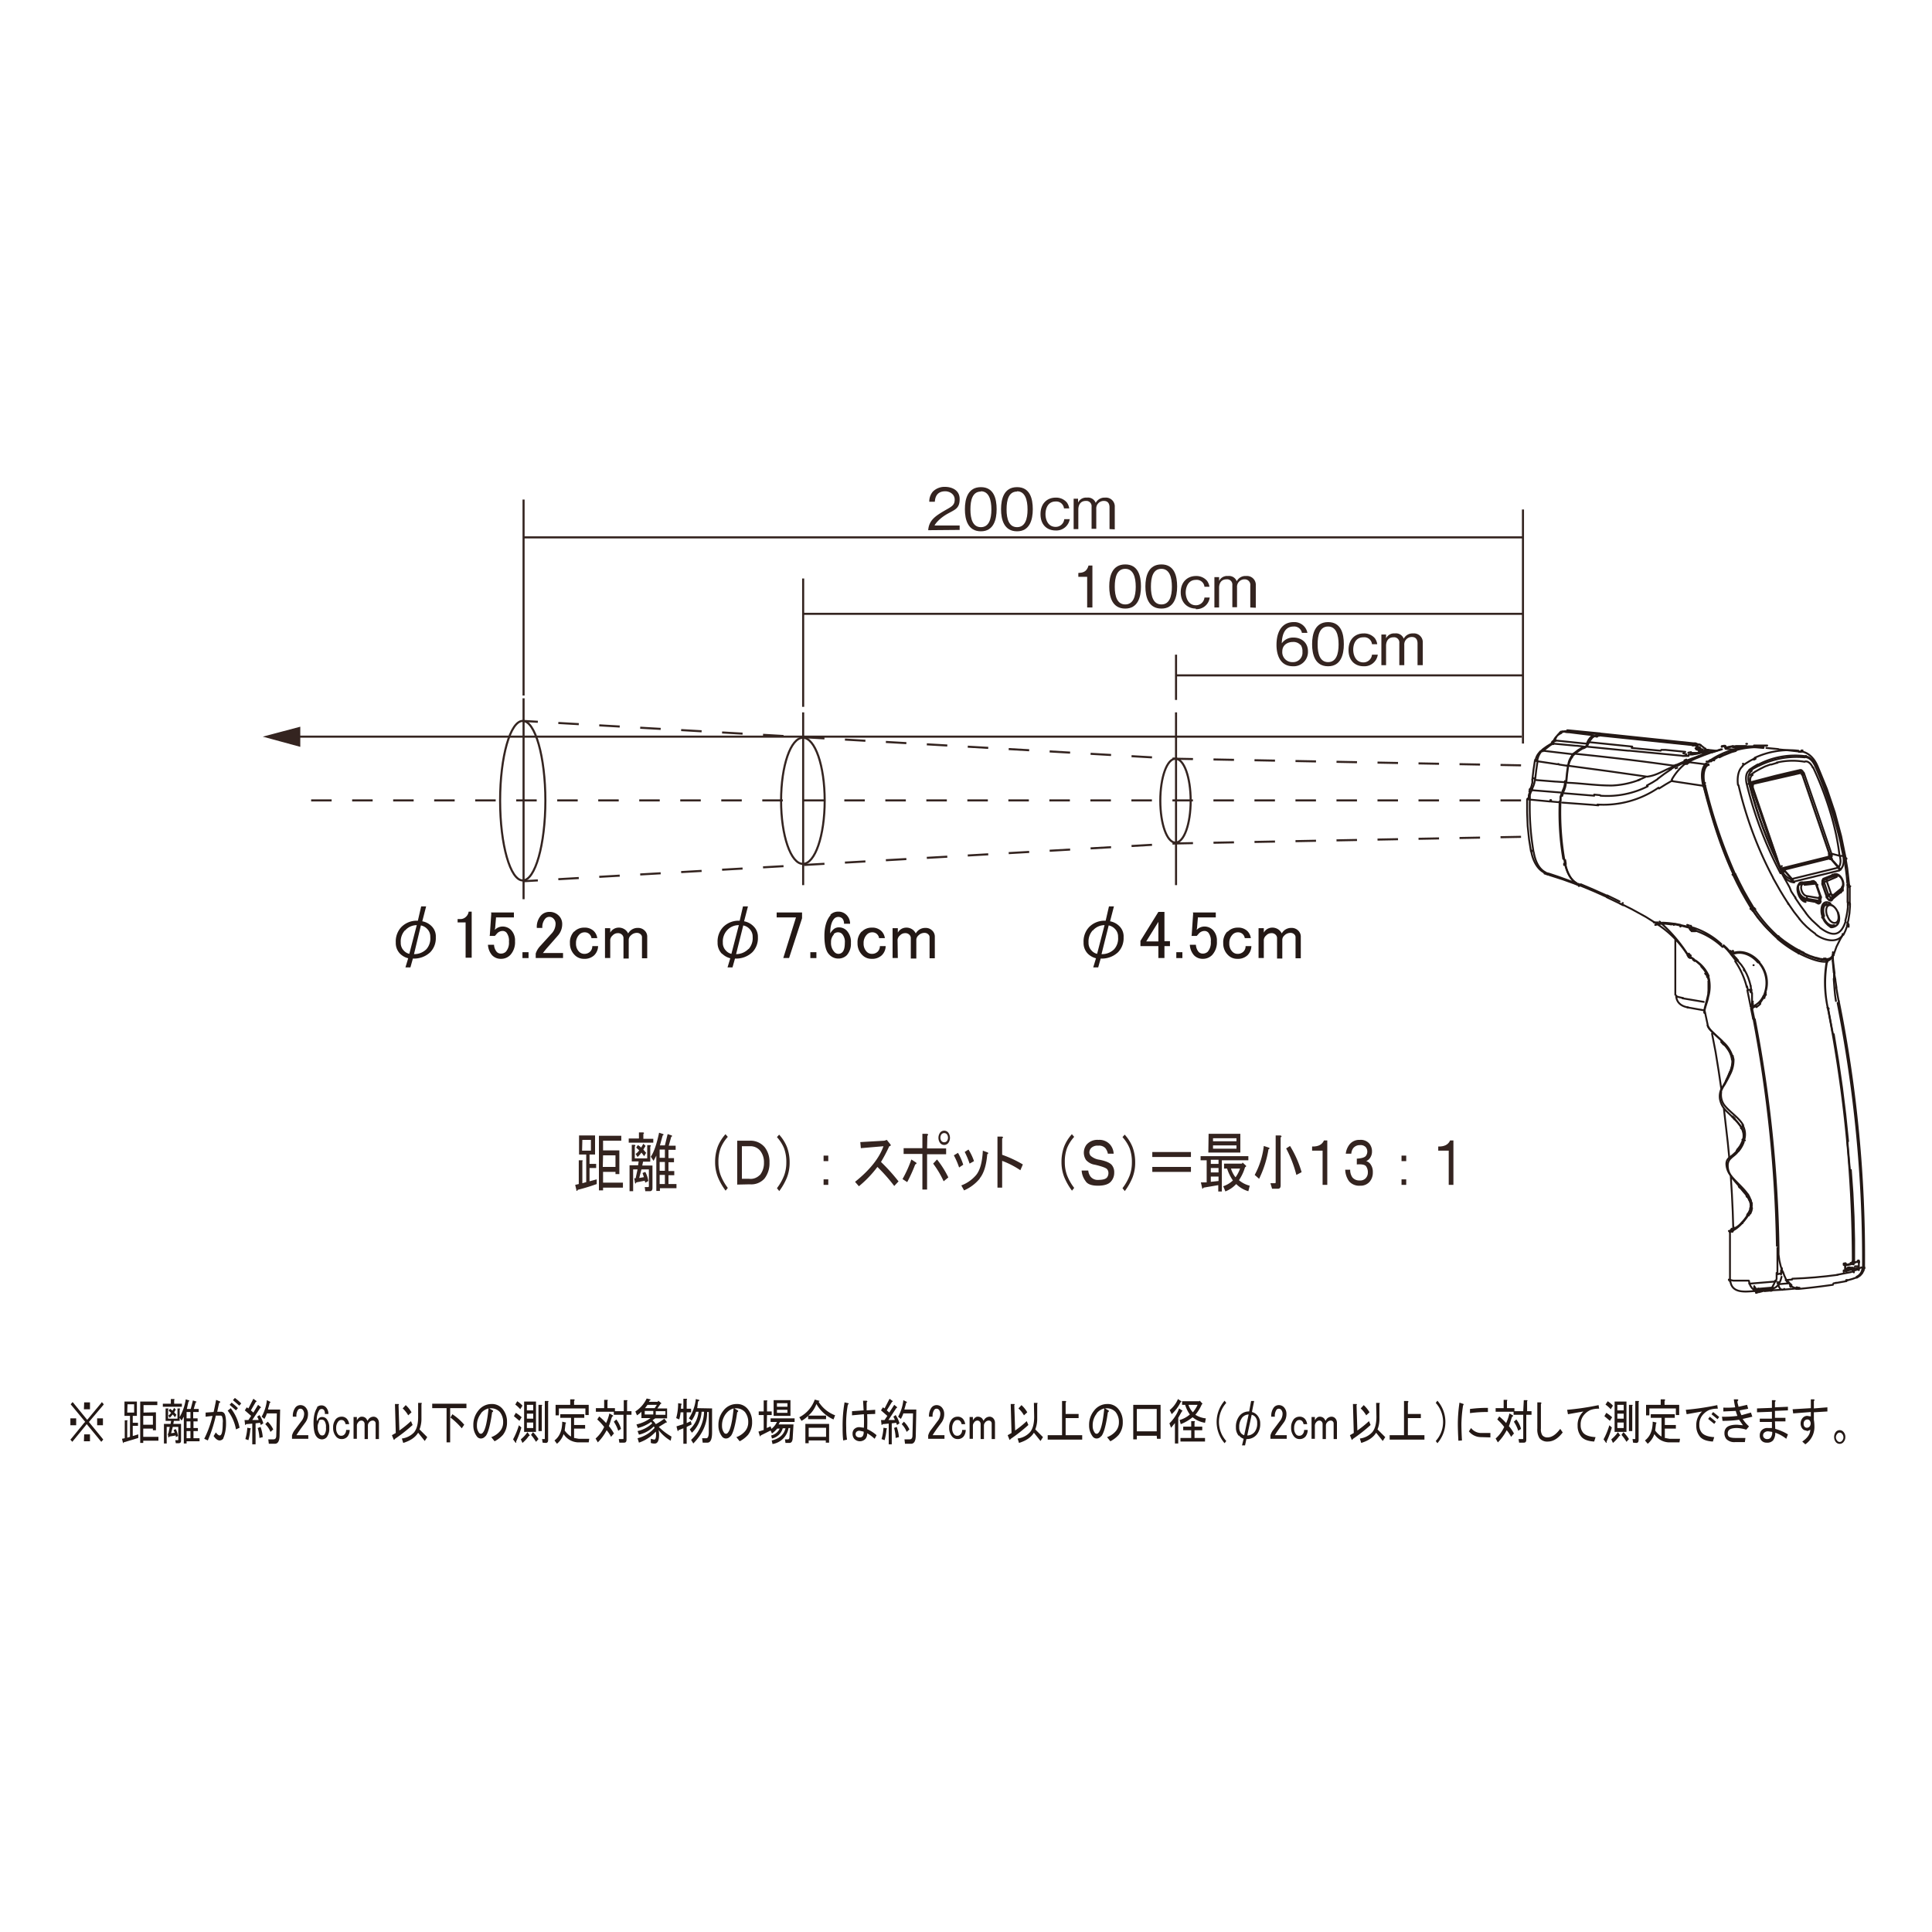 <svg id="レイヤー_1" data-name="レイヤー 1" xmlns="http://www.w3.org/2000/svg" viewBox="0 0 700 700"><title>IR-211H_MeasureableSpots</title><path d="M468.5,241.4c-5.2,0-6-5-6-7.7,0-5.4,2.4-8.3,6.2-8.3a4.8,4.8,0,0,1,5,3.9h-2a2.8,2.8,0,0,0-3-2.3c-4,0-4.2,4.5-4.3,6.1a5,5,0,0,1,4.3-2.1c2.7,0,5.2,1.7,5.2,5a5.2,5.2,0,0,1-5.5,5.4m2.8-7.7a3.4,3.4,0,0,0-2.8-1.1c-1.9,0-3.8,1.1-3.8,3.4a3.6,3.6,0,0,0,3.7,3.9,3.4,3.4,0,0,0,3.6-3.7A4.2,4.2,0,0,0,471.3,233.7Z" style="fill:#342420"/><path d="M499,237.2h-1.9a3.1,3.1,0,0,1-3.1,2.8c-2.9,0-3.7-2.8-3.7-4.6s.7-4.5,3.7-4.5a2.8,2.8,0,0,1,3.1,2.5h1.9a4.7,4.7,0,0,0-.9-2.2,5.1,5.1,0,0,0-4-1.7c-3.1,0-5.5,2.1-5.5,6s2.4,5.9,5.5,5.9a4.9,4.9,0,0,0,5.1-4.2" style="fill:#342420"/><path d="M513.6,241v-7.9c0-.9-.3-2.3-2-2.3a2.7,2.7,0,0,0-2.8,2.9V241H507v-8a1.9,1.9,0,0,0-2.1-2.1c-2.7,0-2.7,2.8-2.7,3V241h-1.7V229.9h1.7v1.4a3.2,3.2,0,0,1,3.2-1.8,3,3,0,0,1,3.2,1.9,3.6,3.6,0,0,1,3.4-1.9,3.2,3.2,0,0,1,3.5,3.4V241Z" style="fill:#342420"/><path d="M393.9,220.1V209h-3.2v-1.4c1.4-.1,3-.2,3.7-2.7h1.4v15.2Z" style="fill:#342420"/><path d="M407.7,220.5c-4.7,0-5.8-4.2-5.8-8s1.1-8,5.8-8,5.7,4.2,5.7,8-1.1,8-5.7,8m0-14.4c-3,0-3.8,3-3.8,6.5s.9,6.4,3.8,6.4,3.8-2.9,3.8-6.4S410.6,206.1,407.7,206.1Z" style="fill:#342420"/><path d="M420.8,220.5c-4.7,0-5.8-4.2-5.8-8s1.1-8,5.8-8,5.7,4.2,5.7,8-1.1,8-5.7,8m0-14.4c-3,0-3.8,3-3.8,6.5s.9,6.4,3.8,6.4,3.8-2.9,3.8-6.4S423.7,206.1,420.8,206.1Z" style="fill:#342420"/><path d="M481.2,241.4c-4.7,0-5.8-4.2-5.8-8s1.1-8,5.8-8,5.7,4.2,5.7,8-1.1,8-5.7,8m0-14.4c-3,0-3.8,3-3.8,6.5s.9,6.4,3.8,6.4,3.8-2.9,3.8-6.4S484.1,227,481.2,227Z" style="fill:#342420"/><path d="M433.3,220.5c-3,0-5.5-2.1-5.5-5.9s2.5-5.9,5.5-5.9a5.1,5.1,0,0,1,4,1.7,4.7,4.7,0,0,1,.9,2.2h-1.8a2.8,2.8,0,0,0-3.1-2.5c-3,0-3.7,3-3.7,4.6s.8,4.6,3.7,4.6a3.1,3.1,0,0,0,3.1-2.8h1.9a4.8,4.8,0,0,1-5.1,4.2" style="fill:#342420"/><path d="M453,220.1v-7.9a2,2,0,0,0-2-2.3,2.7,2.7,0,0,0-2.8,2.9v7.2h-1.7v-8a1.9,1.9,0,0,0-2.1-2.1c-2.7,0-2.7,2.7-2.7,3v7.2h-1.7V209.1h1.7v1.4a3.2,3.2,0,0,1,3.2-1.8,3,3,0,0,1,3.2,1.9,3.5,3.5,0,0,1,3.4-1.9,3.2,3.2,0,0,1,3.5,3.4v8.1Z" style="fill:#342420"/><path d="M336.3,192.1c.3-3.6,2.5-5.1,6.3-7.3,2.3-1.3,3.3-1.8,3.3-3.8s-1.9-3-3.4-3c-3.6,0-3.7,3-3.8,3.8h-2a5.5,5.5,0,0,1,1.3-3.7,6,6,0,0,1,4.4-1.7c2.2,0,5.3,1,5.3,4.4s-1.6,3.8-4.3,5.3-4.3,3.3-4.8,4.3h9.1v1.6Z" style="fill:#342420"/><path d="M355.4,192.5c-4.7,0-5.8-4.2-5.8-8s1.1-8,5.8-8,5.7,4.2,5.7,8-1.1,8-5.7,8m0-14.4c-3,0-3.8,3-3.8,6.5s.9,6.4,3.8,6.4,3.8-2.9,3.8-6.4S358.3,178,355.4,178Z" style="fill:#342420"/><path d="M368.5,192.5c-4.7,0-5.8-4.2-5.8-8s1.1-8,5.8-8,5.7,4.2,5.7,8-1.1,8-5.7,8m0-14.4c-3,0-3.8,3-3.8,6.5s.9,6.4,3.8,6.4,3.8-2.9,3.8-6.4S371.4,178,368.5,178Z" style="fill:#342420"/><path d="M387.5,188.1h-1.9a3.1,3.1,0,0,1-3.1,2.8c-2.9,0-3.7-2.8-3.7-4.6s.7-4.6,3.7-4.6a2.8,2.8,0,0,1,3,2.5h1.9a4.8,4.8,0,0,0-.9-2.2,5.1,5.1,0,0,0-4-1.7c-3.1,0-5.5,2.1-5.5,6s2.4,5.9,5.5,5.9a4.9,4.9,0,0,0,5.1-4.2" style="fill:#342420"/><path d="M403.9,191.8v-8.1a3.2,3.2,0,0,0-3.5-3.4,3.6,3.6,0,0,0-3.4,1.9,3,3,0,0,0-3.2-1.9,3.2,3.2,0,0,0-3.2,1.8v-1.4H389v11h1.7v-7.2c0-.2,0-3,2.7-3a1.9,1.9,0,0,1,2.1,2.1v8h1.7v-7.2a2.7,2.7,0,0,1,2.8-2.9c1.7,0,2,1.4,2,2.3v7.9Z" style="fill:#342420"/><line x1="551.4" y1="266.9" x2="106.3" y2="266.9" style="fill:none;stroke:#342420;stroke-width:0.752px"/><polygon points="108.8 263.3 95.2 266.9 108.8 270.6 108.8 263.3" style="fill:#342420"/><path d="M420.4,290.1c0,8.4,2.4,15.2,5.5,15.2s5.5-6.8,5.5-15.2-2.4-15.2-5.5-15.2S420.4,281.7,420.4,290.1Z" style="fill:none;stroke:#342420;stroke-width:0.752px"/><path d="M283,290.1c0,12.6,3.5,22.9,7.9,22.9s7.9-10.2,7.9-22.9-3.5-22.8-7.9-22.8S283,277.4,283,290.1Z" style="fill:none;stroke:#342420;stroke-width:0.752px"/><path d="M181.2,290.1c0,16,3.7,28.9,8.2,28.9s8.2-13,8.2-28.9-3.7-28.9-8.2-28.9S181.2,274.1,181.2,290.1Z" style="fill:none;stroke:#342420;stroke-width:0.752px"/><polyline points="551.1 277.3 425.9 274.9 189.4 261.2" style="fill:none;stroke:#342420;stroke-width:0.752px;stroke-dasharray:7.43,7.43"/><polyline points="551.1 303.2 425.9 305.6 189.4 319.3" style="fill:none;stroke:#342420;stroke-width:0.752px;stroke-dasharray:7.43,7.43"/><line x1="551.1" y1="290" x2="109.8" y2="290" style="fill:none;stroke:#342420;stroke-width:0.752px;stroke-dasharray:7.43,7.43"/><line x1="291" y1="258.1" x2="291" y2="320.7" style="fill:none;stroke:#342420;stroke-width:0.752px"/><line x1="189.7" y1="253" x2="189.7" y2="325.8" style="fill:none;stroke:#342420;stroke-width:0.752px"/><line x1="426.1" y1="258.1" x2="426.1" y2="320.7" style="fill:none;stroke:#342420;stroke-width:0.752px"/><line x1="551.8" y1="184.6" x2="551.8" y2="269.4" style="fill:none;stroke:#342420;stroke-width:0.752px"/><line x1="426.1" y1="237.2" x2="426.1" y2="253.6" style="fill:none;stroke:#342420;stroke-width:0.752px"/><line x1="426.1" y1="244.7" x2="551.8" y2="244.7" style="fill:none;stroke:#342420;stroke-width:0.752px"/><line x1="291" y1="222.4" x2="551.8" y2="222.4" style="fill:none;stroke:#342420;stroke-width:0.752px"/><line x1="291" y1="209.6" x2="291" y2="256.1" style="fill:none;stroke:#342420;stroke-width:0.752px"/><line x1="189.7" y1="181" x2="189.7" y2="252" style="fill:none;stroke:#342420;stroke-width:0.752px"/><line x1="189.7" y1="194.7" x2="551.8" y2="194.7" style="fill:none;stroke:#342420;stroke-width:0.752px"/><path d="M208.9,431.4l-.5-2.1,1.3-.3v-8.6h1.1c.4,0,.4.1.2.4v7.9l1.4-.4v-10h-2.6v-6.9h5.8v6.9h-2v3.4H216v1.5h-2.4v4.8l2.6-.7V429a68.6,68.6,0,0,1-6.9,2.1c-.1.4-.3.5-.5.3m2.1-14.5h3.2V413H211Zm13.5-.1v8.6H223v-.8h-4.5v3.9h7.2v1.8h-7.2v1H217V411.5h8.1v1.8h-6.6v3.5Zm-6,6H223v-4.2h-4.5Z" style="fill:#342420"/><path d="M231.5,412.5v-2.2H233q.6.1.1.6v1.7h3.6V414h-8.9v-1.5Zm1.3,12.5,1-.4a10.3,10.3,0,0,1,1.1,3.3l-1.1.6-.2-.7-3.1.6c0,.4-.2.5-.4.3l-.3-1.8h.5l.7-3.2h-1.6v7.9h-1.3v-9.4h3.1l.2-1.4h-2.5v-6h1c.4.1.4.2.1.6v4.3h4.5v-4.8h1c.4.1.4.2.1.6v5.4H233l-.3,1.4h3.7v8.1c0,.8-.3,1.2-1,1.2h-1.6l-.2-1.5h1.2c.2,0,.3-.1.3-.4v-6h-2.7l-.8,3.1,1.7-.3Zm.3-10.6.8.8-.8,1.3,1,1.2-.7,1.2-1-1.3a8.8,8.8,0,0,1-1.4,1.6l-.7-1.1a5.8,5.8,0,0,0,1.3-1.3l-1.1-1,.6-.9a3.9,3.9,0,0,1,1.2.9Zm6,.6h1.8l1-4.1,1.5.5c.2.2.1.4-.2.5l-.9,3.2h2.5v1.5h-2.6v3h2v1.5h-2v3.2h2.1v1.5h-2.1V429h2.9v1.5h-6v1h-1.3V418.7l-1,1.9-1-1.5q1.7-2.5,3-8.7l1.5.5c.2.2.1.4-.2.5Zm-.1,4.5h1.9v-3H239Zm0,4.7h1.9v-3.2H239Zm1.9,1.5H239V429h1.9Z" style="fill:#342420"/><path d="M262.9,411l.8.9a13.9,13.9,0,0,0-2.6,4.1,14.1,14.1,0,0,0-.8,5.1,13.4,13.4,0,0,0,.8,4.7,18.5,18.5,0,0,0,2.6,4.6l-.8,1a22.4,22.4,0,0,1-2.8-4.9,14.7,14.7,0,0,1-1-5.4,15.8,15.8,0,0,1,1-5.8,15,15,0,0,1,2.8-4.4" style="fill:#342420"/><path d="M267.1,429.2V413.3h4.5a6.7,6.7,0,0,1,5.5,2.4,8.5,8.5,0,0,1,1.7,5.5A9,9,0,0,1,277,427a6.4,6.4,0,0,1-5.3,2.1Zm8.2-3.4a7,7,0,0,0,1.5-4.6,6.6,6.6,0,0,0-1.4-4.3,4.6,4.6,0,0,0-3.8-1.6h-2.8v11.8h2.6A4.6,4.6,0,0,0,275.3,425.7Z" style="fill:#342420"/><path d="M282.3,431.5l-.8-1a18.5,18.5,0,0,0,2.6-4.6,13.5,13.5,0,0,0,.8-4.7,14.2,14.2,0,0,0-.8-5.1,13.9,13.9,0,0,0-2.6-4.1l.8-.9a15,15,0,0,1,2.8,4.4,15.8,15.8,0,0,1,1,5.8,14.7,14.7,0,0,1-1,5.4,22.4,22.4,0,0,1-2.8,4.9" style="fill:#342420"/><path d="M298.4,418.7h1.7v2h-1.7Zm0,8.6h1.7v2h-1.7Z" style="fill:#342420"/><path d="M325.5,428.1l-1.5,1.6a60.7,60.7,0,0,0-6.1-6.9,40,40,0,0,1-6.7,7l-1.4-1.6q8-6.4,10.3-12.9l-8.2.7-.2-2.2,8.7-.5.9-.3,1.2,1.5c.4.4.3.7-.3.8a57.8,57.8,0,0,1-3,5.7,67.4,67.4,0,0,1,6.4,7.1" style="fill:#342420"/><path d="M331.9,421.2c.3.3.2.5-.3.7a56.7,56.7,0,0,1-2.9,6.4l-1.7-1.1a42.8,42.8,0,0,0,3.2-7.1Zm4-5.1h6.9v2.1h-6.9V431h-1.7V418.1h-6.8V416h6.8v-5.2h1.6c.6.1.6.4.2.7Zm3.6,4a34.4,34.4,0,0,1,4.1,6.5l-1.7,1.4a34.2,34.2,0,0,0-3.8-6.4Zm1.1-6a3.2,3.2,0,0,1,0-3.7,1.9,1.9,0,0,1,3,0,3.2,3.2,0,0,1,0,3.7,1.9,1.9,0,0,1-3,0Zm2.5-.7a2.1,2.1,0,0,0,0-2.4,1.3,1.3,0,0,0-2,0,2.1,2.1,0,0,0,0,2.4,1.3,1.3,0,0,0,2,0Z" style="fill:#342420"/><path d="M345.6,418.6l1.5-.9a21.7,21.7,0,0,1,1.9,4.3l-1.5,1a28.4,28.4,0,0,0-1.9-4.4m9.4,8.4a15.2,15.2,0,0,1-5.7,4.3l-1-1.8a13.1,13.1,0,0,0,5.4-3.8q2.1-2.6,2.4-8.8l1.6.6c.5.2.5.4,0,.7Q357.2,424.2,355,426.9Zm-5.5-9.6,1.4-.9a19.5,19.5,0,0,1,2,4.2l-1.6.9A30.6,30.6,0,0,0,349.5,417.3Z" style="fill:#342420"/><path d="M370.6,421.9l-.9,2.1a31.8,31.8,0,0,0-6.6-3.4v9.7h-1.7V411.8h1.5q.9.1.2.7v5.9a42.6,42.6,0,0,1,7.5,3.5" style="fill:#342420"/><path d="M388.4,411l.8.9a14,14,0,0,0-2.6,4.1,14.2,14.2,0,0,0-.8,5.1,13.5,13.5,0,0,0,.8,4.7,18.5,18.5,0,0,0,2.6,4.6l-.8,1a22.4,22.4,0,0,1-2.8-4.9,14.7,14.7,0,0,1-1-5.4,15.8,15.8,0,0,1,1-5.8,14.9,14.9,0,0,1,2.8-4.4" style="fill:#342420"/><path d="M394.3,424.1a4.3,4.3,0,0,0,.9,2.3,3.3,3.3,0,0,0,2.7,1.1q2.5,0,3.2-.9a2.6,2.6,0,0,0,.5-1.7,2,2,0,0,0-.5-1.3q-.6-.7-4.4-1.6a5.3,5.3,0,0,1-3.2-1.7,4.8,4.8,0,0,1,.2-5.6,5.2,5.2,0,0,1,4.3-1.7,5.1,5.1,0,0,1,4.2,1.7,5.4,5.4,0,0,1,1.3,3.3h-2.1a4.5,4.5,0,0,0-.9-2,3.1,3.1,0,0,0-2.6-.9,3.2,3.2,0,0,0-2.6.9,2.4,2.4,0,0,0-.6,1.5,2,2,0,0,0,.5,1.3,6,6,0,0,0,3.2,1.4q3.5.7,4.5,2a4.1,4.1,0,0,1,.8,2.7,4.7,4.7,0,0,1-1.1,3.1q-1.3,1.6-4.8,1.6t-4.5-1.7a7,7,0,0,1-1.4-3.8Z" style="fill:#342420"/><path d="M407.5,431.5l-.8-1a18.5,18.5,0,0,0,2.6-4.6,13.5,13.5,0,0,0,.8-4.7,14.2,14.2,0,0,0-.8-5.1,13.9,13.9,0,0,0-2.6-4.1l.8-.9a15,15,0,0,1,2.8,4.4,15.8,15.8,0,0,1,1,5.8,14.7,14.7,0,0,1-1,5.4,22.4,22.4,0,0,1-2.8,4.9" style="fill:#342420"/><path d="M417.5,417.4h14v1.8h-14Zm0,5.4h14v1.8h-14Z" style="fill:#342420"/><path d="M442.7,431.7h-1.3v-2.3l-5.3.9c-.3.4-.4.5-.5.3l-.5-2.2h2.1v-8H435v-1.5h17.3v1.5h-9.6Zm-4.8-20.9h11.5v6.8H437.8Zm.8,10.9h2.8v-1.5h-2.8Zm0,3.1h2.8v-1.6h-2.8Zm2.8,3.1v-1.6h-2.8v1.9Zm-2-14.4h8.5v-1.1h-8.5Zm0,2.7h8.5v-1.2h-8.5Zm4.5,15.5-.8-1.9a9.6,9.6,0,0,0,3.5-2.1,16.1,16.1,0,0,1-2.1-4.3h-1.1v-1.8h6.5l.2-.4,1.3,1.2c0,.3-.1.4-.4.5a16.8,16.8,0,0,1-2.2,4.7,9.6,9.6,0,0,0,3.9,2l-.5,2a10.2,10.2,0,0,1-4.4-2.6A10.6,10.6,0,0,1,443.9,431.7Zm3.7-5.2a13,13,0,0,0,1.6-3.1h-3.3A10.3,10.3,0,0,0,447.6,426.5Z" style="fill:#342420"/><path d="M454.6,425.7a29,29,0,0,0,3.3-10.5l1.8.6c.4.2.4.4-.1.6a38.4,38.4,0,0,1-3.4,10.7Zm7.6,2.6V411.4h1.7q.8.2.1.7v17.4c0,.8-.3,1.2-1,1.2h-2.1l-.6-2h1.7C462.1,428.7,462.2,428.6,462.2,428.3Zm9.4-3.6-1.9,1a43.6,43.6,0,0,0-3.7-9.6l1.4-.9A38.7,38.7,0,0,1,471.6,424.7Z" style="fill:#342420"/><path d="M480.9,413.2v16.1h-1.7V416.9h-3.8v-1.5q3.3.1,4.3-2.2Z" style="fill:#342420"/><path d="M489.2,423.8a4.7,4.7,0,0,0,.8,2.8,3.2,3.2,0,0,0,2.6,1.1,2.7,2.7,0,0,0,2.3-.9,3,3,0,0,0,.7-2,3.6,3.6,0,0,0-.7-2.3q-.7-.8-3.3-.6v-2.1c1.7-.1,2.7-.4,3.2-.9a2.6,2.6,0,0,0,.6-1.7,2.5,2.5,0,0,0-.6-1.6,2.6,2.6,0,0,0-2.1-.7,3,3,0,0,0-2.4,1.1,3.9,3.9,0,0,0-.7,2h-2a6.6,6.6,0,0,1,1.4-3.4,4.5,4.5,0,0,1,3.7-1.6,4.1,4.1,0,0,1,3.4,1.3,4.4,4.4,0,0,1,1,2.9,4,4,0,0,1-.9,2.6,3.5,3.5,0,0,1-1.2.9,2.9,2.9,0,0,1,1.4.9,4.7,4.7,0,0,1,1,3.1,5.1,5.1,0,0,1-1.1,3.4,4.3,4.3,0,0,1-3.5,1.5,4.8,4.8,0,0,1-4-1.6,7.5,7.5,0,0,1-1.4-4.2Z" style="fill:#342420"/><path d="M507.8,418.7h1.7v2h-1.7Zm0,8.6h1.7v2h-1.7Z" style="fill:#342420"/><path d="M526.6,413.2v16.1h-1.7V416.9h-3.8v-1.5q3.3.1,4.3-2.2Z" style="fill:#342420"/><path d="M145,345.6a5.5,5.5,0,0,1-1.6-4.1,7.6,7.6,0,0,1,2-5.6,7.8,7.8,0,0,1,6-2.3l1.2-5.2h1.8l-1.4,5.4a6.4,6.4,0,0,1,3.5,1.9,5.2,5.2,0,0,1,1.4,3.9,7.3,7.3,0,0,1-2,5.4,8.5,8.5,0,0,1-6.3,2.3l-.9,3.2h-1.8l1-3.3a6.5,6.5,0,0,1-2.9-1.6m1.7-8.5a6,6,0,0,0-1.5,4.4,3.9,3.9,0,0,0,1.1,2.9,3.9,3.9,0,0,0,2,1.2l2.7-10.4A5.6,5.6,0,0,0,146.8,337.1Zm7.8,6.8a5.9,5.9,0,0,0,1.4-4.4,3.9,3.9,0,0,0-1.1-2.9,4.2,4.2,0,0,0-2.3-1.3L150,345.7A6.2,6.2,0,0,0,154.6,343.8Z" style="fill:#231815"/><path d="M169.7,330.3h1.2V347h-2.2V334.2h-2.9V333h.9a2.9,2.9,0,0,0,2.1-.8,3.1,3.1,0,0,0,1-1.9" style="fill:#231815"/><path d="M177.9,330.6h8.3v1.8h-6.5v.3c-.1,1.2-.2,2.4-.3,3.6a1.8,1.8,0,0,0-.1.6,3.9,3.9,0,0,1,2.7-1.2,4.3,4.3,0,0,1,3.2,1.3,5.4,5.4,0,0,1,1.4,4,6.8,6.8,0,0,1-1.7,5,4.6,4.6,0,0,1-3.4,1.4,4.3,4.3,0,0,1-3.2-1.3,6.2,6.2,0,0,1-1.5-3.8H179a4.2,4.2,0,0,0,1,2.6,2,2,0,0,0,1.5.6,2.5,2.5,0,0,0,1.8-.7,4.9,4.9,0,0,0,1.1-3.6,4.7,4.7,0,0,0-.9-3.3,1.9,1.9,0,0,0-1.4-.6,2.8,2.8,0,0,0-2,.9l-.8.9h-1.9a2.8,2.8,0,0,0,.1-.7l.5-7.4Z" style="fill:#231815"/><rect x="189.3" y="345" width="2.2" height="2.13" style="fill:#231815"/><path d="M194.5,336.2a6.2,6.2,0,0,1,1.5-4.5,4.1,4.1,0,0,1,3-1.3,4.6,4.6,0,0,1,3.4,1.3,4.2,4.2,0,0,1,1.3,3.1,6.2,6.2,0,0,1-1.5,4.1l-2.8,3.2-1.5,1.7-1.2,1.5H204v1.8h-9.9v-1.6a7.2,7.2,0,0,1,1.6-2.7l4-4.4a5.3,5.3,0,0,0,1.6-3.7,2.6,2.6,0,0,0-.8-1.9,2,2,0,0,0-1.5-.6,1.9,1.9,0,0,0-1.4.6,4.6,4.6,0,0,0-1.1,3.4Z" style="fill:#231815"/><path d="M208,337.6a4.9,4.9,0,0,1,3.6-1.5,4.7,4.7,0,0,1,3.5,1.2,4.4,4.4,0,0,1,1.3,2.6h-2.1a2.5,2.5,0,0,0-.8-1.5,2.4,2.4,0,0,0-1.7-.6,2.6,2.6,0,0,0-1.9.8,4.3,4.3,0,0,0-1.2,3.2,4,4,0,0,0,1.1,3,2.6,2.6,0,0,0,1.9.8,2.9,2.9,0,0,0,2.1-.8,2.7,2.7,0,0,0,.8-2h2.1a4.8,4.8,0,0,1-1.4,3.3,5,5,0,0,1-3.7,1.3,4.6,4.6,0,0,1-3.4-1.4,5.8,5.8,0,0,1-1.7-4.3,5.6,5.6,0,0,1,1.5-4.2" style="fill:#231815"/><path d="M221.1,347.1h-1.9V336.3h1.9v1.6a3.5,3.5,0,0,1,2.9-1.8,3.8,3.8,0,0,1,2.8,1,4.1,4.1,0,0,1,.8,1.1,3.9,3.9,0,0,1,3.5-2,3.3,3.3,0,0,1,2.4.9,3,3,0,0,1,1,2.1v8h-1.9v-7.6a1.3,1.3,0,0,0-.4-1,1.9,1.9,0,0,0-1.4-.6,3,3,0,0,0-2.2.9,2.2,2.2,0,0,0-.8,1.5v6.9h-1.9v-7.5a1.7,1.7,0,0,0-.6-1.2,2,2,0,0,0-1.5-.5,2.5,2.5,0,0,0-1.8.8,2.4,2.4,0,0,0-.9,1.6Z" style="fill:#231815"/><path d="M261.6,345.6a5.5,5.5,0,0,1-1.6-4.1,7.6,7.6,0,0,1,2-5.6,7.8,7.8,0,0,1,6-2.3l1.2-5.2H271l-1.4,5.4a6.4,6.4,0,0,1,3.5,1.9,5.2,5.2,0,0,1,1.5,3.9,7.3,7.3,0,0,1-2,5.4,8.5,8.5,0,0,1-6.3,2.3l-.9,3.2h-1.8l1-3.3a6.5,6.5,0,0,1-2.9-1.6m1.7-8.5a6,6,0,0,0-1.5,4.4,3.9,3.9,0,0,0,1.1,2.9,3.8,3.8,0,0,0,2,1.2l2.7-10.4A5.6,5.6,0,0,0,263.4,337.1Zm7.8,6.8a5.9,5.9,0,0,0,1.5-4.4,3.9,3.9,0,0,0-1.1-2.9,4.2,4.2,0,0,0-2.3-1.3l-2.6,10.4A6.2,6.2,0,0,0,271.2,343.8Z" style="fill:#231815"/><polygon points="281.4 330.6 290.6 330.6 290.6 332.7 285.9 347.1 283.8 347.1 288.4 332.4 281.4 332.4 281.4 330.6" style="fill:#231815"/><rect x="293.6" y="345" width="2.2" height="2.13" style="fill:#231815"/><path d="M300.8,331.5a3.9,3.9,0,0,1,2.9-1.2,4.1,4.1,0,0,1,3,1.2,4.4,4.4,0,0,1,1.3,3.2h-2.2a2.7,2.7,0,0,0-.6-1.9,2.1,2.1,0,0,0-2.9,0q-1.5,1.6-1.5,5.4a5.9,5.9,0,0,1,1-1.3,2.9,2.9,0,0,1,2.1-.9,3.9,3.9,0,0,1,2.9,1.2,5.9,5.9,0,0,1,1.5,4.4,6.2,6.2,0,0,1-1.5,4.5,4.3,4.3,0,0,1-3.2,1.2,4.4,4.4,0,0,1-3.2-1.5q-1.7-1.7-1.7-6.7t2.3-7.6m1.2,7a3.9,3.9,0,0,0-1.1,2.9,4.7,4.7,0,0,0,1.2,3.5,2,2,0,0,0,1.5.7,2,2,0,0,0,1.4-.6q.9-.9.9-3.4a4.3,4.3,0,0,0-.9-3.1,2,2,0,0,0-1.4-.7A2.2,2.2,0,0,0,302,338.5Z" style="fill:#231815"/><path d="M312.2,337.6a4.9,4.9,0,0,1,3.6-1.5,4.7,4.7,0,0,1,3.5,1.2,4.4,4.4,0,0,1,1.3,2.6h-2.1a2.5,2.5,0,0,0-.8-1.5,2.4,2.4,0,0,0-1.7-.6,2.6,2.6,0,0,0-1.9.8,4.3,4.3,0,0,0-1.2,3.2,4.1,4.1,0,0,0,1.1,3,2.6,2.6,0,0,0,1.9.8,2.9,2.9,0,0,0,2.1-.8,2.8,2.8,0,0,0,.8-2h2.1a4.8,4.8,0,0,1-1.4,3.3,5,5,0,0,1-3.7,1.3,4.6,4.6,0,0,1-3.4-1.4,5.8,5.8,0,0,1-1.7-4.3,5.6,5.6,0,0,1,1.5-4.2" style="fill:#231815"/><path d="M325.3,347.1h-1.9V336.3h1.9v1.6a3.5,3.5,0,0,1,2.9-1.8,3.8,3.8,0,0,1,2.8,1,4.1,4.1,0,0,1,.8,1.1,3.9,3.9,0,0,1,3.5-2,3.3,3.3,0,0,1,2.4.9,3,3,0,0,1,1,2.1v8h-1.9v-7.6a1.3,1.3,0,0,0-.4-1,1.9,1.9,0,0,0-1.4-.6,3,3,0,0,0-2.2.9,2.2,2.2,0,0,0-.8,1.5v6.9H330v-7.5a1.7,1.7,0,0,0-.6-1.2,2,2,0,0,0-1.5-.5,2.5,2.5,0,0,0-1.8.8,2.4,2.4,0,0,0-.9,1.6Z" style="fill:#231815"/><path d="M394.2,345.6a5.5,5.5,0,0,1-1.6-4.1,7.6,7.6,0,0,1,2-5.6,7.8,7.8,0,0,1,6-2.3l1.2-5.2h1.8l-1.4,5.4a6.4,6.4,0,0,1,3.5,1.9,5.2,5.2,0,0,1,1.4,3.9,7.3,7.3,0,0,1-2,5.4,8.5,8.5,0,0,1-6.3,2.3l-.9,3.2h-1.8l1-3.3a6.5,6.5,0,0,1-2.9-1.6m1.7-8.5a6,6,0,0,0-1.5,4.4,3.9,3.9,0,0,0,1.1,2.9,3.8,3.8,0,0,0,2,1.2l2.7-10.4A5.6,5.6,0,0,0,396,337.1Zm7.8,6.8a5.9,5.9,0,0,0,1.4-4.4,3.9,3.9,0,0,0-1.1-2.9,4.2,4.2,0,0,0-2.3-1.3l-2.6,10.4A6.2,6.2,0,0,0,403.8,343.8Z" style="fill:#231815"/><path d="M419.7,330.4h2.2V341h2v1.8h-2v4.3h-2.2v-4.3h-6.5v-1.9Zm0,3.6-4.4,7.1h4.4Z" style="fill:#231815"/><rect x="426.2" y="345" width="2.2" height="2.13" style="fill:#231815"/><path d="M432.2,330.6h8.3v1.8H434v.3c-.1,1.2-.2,2.4-.3,3.6a1.8,1.8,0,0,0-.1.6,3.9,3.9,0,0,1,2.7-1.2,4.3,4.3,0,0,1,3.2,1.3,5.4,5.4,0,0,1,1.4,4,6.8,6.8,0,0,1-1.7,5,4.6,4.6,0,0,1-3.4,1.4,4.3,4.3,0,0,1-3.2-1.3,6.2,6.2,0,0,1-1.5-3.8h2.2a4.3,4.3,0,0,0,1,2.6,2,2,0,0,0,1.5.6,2.5,2.5,0,0,0,1.8-.7,5,5,0,0,0,1.1-3.6,4.7,4.7,0,0,0-.9-3.3,1.9,1.9,0,0,0-1.4-.6,2.8,2.8,0,0,0-2,.9l-.8.9h-1.9a2.8,2.8,0,0,0,.1-.7l.5-7.4Z" style="fill:#231815"/><path d="M444.8,337.6a4.9,4.9,0,0,1,3.6-1.5,4.7,4.7,0,0,1,3.5,1.2,4.4,4.4,0,0,1,1.3,2.6H451a2.5,2.5,0,0,0-.8-1.5,2.4,2.4,0,0,0-1.7-.6,2.6,2.6,0,0,0-1.9.8,4.3,4.3,0,0,0-1.2,3.2,4,4,0,0,0,1.1,3,2.6,2.6,0,0,0,1.9.8,2.9,2.9,0,0,0,2.1-.8,2.7,2.7,0,0,0,.8-2h2.1a4.8,4.8,0,0,1-1.4,3.3,5,5,0,0,1-3.7,1.3,4.6,4.6,0,0,1-3.4-1.4,5.8,5.8,0,0,1-1.7-4.3,5.6,5.6,0,0,1,1.5-4.2" style="fill:#231815"/><path d="M457.9,347.1H456V336.3h1.9v1.6a3.5,3.5,0,0,1,2.9-1.8,3.8,3.8,0,0,1,2.8,1,4,4,0,0,1,.8,1.1,3.9,3.9,0,0,1,3.5-2,3.3,3.3,0,0,1,2.4.9,3,3,0,0,1,1,2.1v8h-1.9v-7.6a1.3,1.3,0,0,0-.4-1,1.9,1.9,0,0,0-1.4-.6,3,3,0,0,0-2.2.9,2.2,2.2,0,0,0-.8,1.5v6.9h-1.9v-7.5a1.7,1.7,0,0,0-.6-1.2,2,2,0,0,0-1.5-.5,2.5,2.5,0,0,0-1.8.8,2.4,2.4,0,0,0-.9,1.6Z" style="fill:#231815"/><path d="M25.5,513.9h2.1v2.5H25.5Zm5.4,1.3-5.3-6.4.7-.8.2.2,4.9,6,.2.2.2-.2,4.9-5.9.2-.3.7.8-.2.3L32.4,515l-.2.2,5,6.1.2.3-.7.8-.5-.6-4.6-5.6-.2-.2-.3.4-4.9,6-.7-.8.2-.2,4.9-6Zm-.4-7.1h2.1v2.5H30.4Zm0,11.6h2.1v2.5H30.4Zm4.7-5.8h2.1v2.5H35.2Z" style="fill:#231815"/><path d="M44.6,522.9l-.4-1.6,1-.2v-6.5H46q.4,0,.1.3v6l1-.3v-7.6h-2v-5.2h4.5v5.2H48.1v2.5H50v1.1H48.1v3.7l2-.6v1.3l-5.3,1.6c-.1.3-.2.4-.3.2m1.6-11h2.5v-3H46.2Zm10.4-.1v6.5H55.4v-.6H51.9v3h5.5V522H51.9v.8H50.8v-15h6.2v1.3h-5v2.7Zm-4.6,4.5h3.5v-3.2H51.9Z" style="fill:#231815"/><path d="M61.9,508.6v-1.7H63c.3,0,.3.2.1.4v1.3h2.8v1.1H59v-1.1Zm1,9.5.8-.3a7.8,7.8,0,0,1,.8,2.5l-.8.4v-.6l-2.4.4c0,.3-.1.4-.3.2l-.2-1.3H61l.5-2.4H60.4v6h-1v-7.1h2.4l.2-1.1H60v-4.5h.8c.3,0,.3.2.1.4V514h3.4v-3.7H65c.3,0,.3.2.1.4v4.1H63l-.2,1.1h2.8V522c0,.6-.3.9-.8.9H63.7l-.2-1.1h.9c.2,0,.2-.1.2-.3V517H62.6l-.6,2.3,1.3-.2Zm.2-8,.6.6-.6,1,.8.9-.5.9-.8-1-1.1,1.2-.5-.8a4.4,4.4,0,0,0,1-1l-.9-.8.5-.7.9.7Zm4.6.4h1.4l.8-3.1,1.2.4c.2.2.1.3-.2.3l-.7,2.4H72v1.1h-2v2.3h1.6V515H70.1v2.4h1.6v1.1H70.1v2.6h2.2v1.1H67.6v.8h-1v-9.7l-.8,1.4-.8-1.1a19,19,0,0,0,2.3-6.6l1.2.4c.2.2.1.3-.2.4Zm-.1,3.4h1.4v-2.3H67.6Zm0,3.5h1.4V515H67.6Zm1.4,1.1H67.6v2.6h1.4Z" style="fill:#231815"/><path d="M80.9,521.2a1.7,1.7,0,0,1-1.3.7q-1.1,0-2.2-1.6l.8-1.3c.6.8,1.1,1.1,1.4,1.1a.7.7,0,0,0,.5-.3q.6-.8.6-4.3a4.8,4.8,0,0,0-.3-2.4.9.9,0,0,0-.7-.2H78.2a49.5,49.5,0,0,1-2.9,9l-1.3-.6a37.4,37.4,0,0,0,3-8.3l-2.5.3v-1.5l2.9-.2q.5-2.2.9-4.4l1.2.5c.5.2.4.4-.1.6l-.7,3.2H80a1.5,1.5,0,0,1,1.2.5q.7.8.7,3.8t-1,5.3m2.7-10.9a16.6,16.6,0,0,1,3.2,7.1l-1.3.6a15.7,15.7,0,0,0-3-6.8Zm1.9.8-2.3-2,.7-.8a16.8,16.8,0,0,1,2.3,2Zm-.4-4.5a16.7,16.7,0,0,1,2.3,2l-.7.8-2.3-2Z" style="fill:#231815"/><path d="M93.2,513.3l.8-.6a9.5,9.5,0,0,1,1.4,3l-.9.6-.3-.8-1.6.2v7.6H91.4v-7.5l-2.3.2c0,.3-.1.4-.3.2l-.2-1.7H90l1-1.5-2.3-2,.7-1.1.6.4,1.8-3.5,1.1.8c.1.2.1.3-.2.3L90.9,511l.9.8,1.7-2.8,1,.8c.1.2.1.3-.2.3l-2.9,4.4h2.3a2.5,2.5,0,0,0-.5-1.1m-4.3,8a18.7,18.7,0,0,0,.7-4.1l1.2.2c.1.1.1.3-.1.4a21.3,21.3,0,0,1-.7,3.9Zm4.5-4,1-.4a14,14,0,0,1,.8,3.7l-1.2.3A14.6,14.6,0,0,0,93.3,517.2Zm3.8-6.7h4.3l-.2,9.6q-.1,2.8-1.7,2.8H97.4l-.2-1.6h1.9c.7,0,1-.5,1-1.4l.2-8H96.7a10.8,10.8,0,0,1-.9,2l-1-.8a15.8,15.8,0,0,0,1.9-6l1.2.6c.2.2.1.3-.2.4A19.4,19.4,0,0,1,97.1,510.5Zm-.2,4.4a9.6,9.6,0,0,1,2,2.8l-1,.9a8.1,8.1,0,0,0-1.9-2.8Z" style="fill:#231815"/><path d="M106.1,513.3a5.1,5.1,0,0,1,.9-3.3,2.3,2.3,0,0,1,1.8-.9,2.5,2.5,0,0,1,2,.9,3.4,3.4,0,0,1,.8,2.3,5.1,5.1,0,0,1-.9,3l-1.7,2.3-.9,1.3-.7,1.1h4.3v1.3h-5.9v-1.2a5.7,5.7,0,0,1,1-2l2.4-3.2a4.3,4.3,0,0,0,1-2.7,2.2,2.2,0,0,0-.5-1.4,1.1,1.1,0,0,0-.9-.4,1,1,0,0,0-.8.4,3.9,3.9,0,0,0-.6,2.5Z" style="fill:#231815"/><path d="M114.7,510a2.2,2.2,0,0,1,1.7-.8,2.2,2.2,0,0,1,1.8.8,3.5,3.5,0,0,1,.8,2.3h-1.3a2.2,2.2,0,0,0-.3-1.4,1.1,1.1,0,0,0-1.7,0,6.4,6.4,0,0,0-.9,4l.6-.9a1.6,1.6,0,0,1,1.3-.6,2.1,2.1,0,0,1,1.7.8,4.9,4.9,0,0,1,.9,3.2,5.1,5.1,0,0,1-.9,3.3,2.3,2.3,0,0,1-1.9.8,2.5,2.5,0,0,1-1.9-1.1q-1-1.3-1-4.9t1.4-5.6m.7,5.1a3.2,3.2,0,0,0-.6,2.1,4,4,0,0,0,.7,2.5,1.1,1.1,0,0,0,.9.5,1.1,1.1,0,0,0,.9-.4,4.1,4.1,0,0,0,.5-2.5,3.7,3.7,0,0,0-.5-2.3,1.1,1.1,0,0,0-.8-.5A1.2,1.2,0,0,0,115.4,515Z" style="fill:#231815"/><path d="M121.5,514.4a2.7,2.7,0,0,1,2.1-1.1,2.5,2.5,0,0,1,2.1.8,3.5,3.5,0,0,1,.8,1.9h-1.3a2,2,0,0,0-.5-1.1,1.3,1.3,0,0,0-1-.4,1.4,1.4,0,0,0-1.2.6,3.6,3.6,0,0,0-.7,2.3,3.4,3.4,0,0,0,.6,2.2,1.4,1.4,0,0,0,1.2.6,1.5,1.5,0,0,0,1.3-.6,2.3,2.3,0,0,0,.5-1.5h1.3a3.9,3.9,0,0,1-.8,2.4,2.7,2.7,0,0,1-2.2.9,2.5,2.5,0,0,1-2-1,4.7,4.7,0,0,1-1-3.1,4.6,4.6,0,0,1,.9-3" style="fill:#231815"/><path d="M129.3,521.3h-1.2v-7.9h1.2v1.2q.8-1.3,1.7-1.3a2,2,0,0,1,1.7.7l.5.8a2.3,2.3,0,0,1,2.1-1.5,1.8,1.8,0,0,1,1.4.6,2.4,2.4,0,0,1,.6,1.6v5.9h-1.2v-5.6a1.1,1.1,0,0,0-.2-.7,1,1,0,0,0-.8-.4,1.6,1.6,0,0,0-1.3.6,1.7,1.7,0,0,0-.5,1.1v5h-1.2v-5.5a1.3,1.3,0,0,0-.3-.8,1.1,1.1,0,0,0-.9-.4,1.4,1.4,0,0,0-1.1.6,1.9,1.9,0,0,0-.5,1.2Z" style="fill:#231815"/><path d="M149.5,516.3a58.9,58.9,0,0,1-6.5,5.1c-.1.4-.2.4-.4.1L142,520l1.4-.8-.3-10.5h1.2c.3,0,.3.2.1.4l.3,9.2a36.9,36.9,0,0,0,4.2-3.4Zm2-8h1.1c.3,0,.3.2.1.4v5.1a10.5,10.5,0,0,1-.7,4.1l2.8,2.8-.9,1.4-2.4-3q-1.5,2.5-5.4,3.7l-.5-1.6A7.3,7.3,0,0,0,150,519q1.5-1.8,1.5-5.6Zm-4.5.8a10.7,10.7,0,0,1,2.1,2.6l-1.2,1.1a10,10,0,0,0-2-2.5Z" style="fill:#231815"/><path d="M161.8,522.6V510.2h-5.2v-1.6H169v1.6h-5.9v12.4Zm2.1-10.2a20,20,0,0,1,4.3,3.8l-.9,1.3a25.2,25.2,0,0,0-4.1-3.9Z" style="fill:#231815"/><path d="M175.9,520.3a2.1,2.1,0,0,1-1.6.9,1.8,1.8,0,0,1-1.4-.6,6.5,6.5,0,0,1-1.4-4.2,8.1,8.1,0,0,1,1.8-5.3,6,6,0,0,1,4.8-2.4,4.9,4.9,0,0,1,4,1.8,7.1,7.1,0,0,1,1.6,4.7,7.2,7.2,0,0,1-1.5,4.7,10.4,10.4,0,0,1-3,2.3l-1.2-1.5a7.4,7.4,0,0,0,3.2-2.2,4.9,4.9,0,0,0,1.1-3.2,5.7,5.7,0,0,0-1.2-3.7,4.3,4.3,0,0,0-3.8-1.3l1,.6c.5.2.5.5,0,.8q-1,7.1-2.4,8.7m-1.6-8.3a6.9,6.9,0,0,0-1.5,4.5,4.1,4.1,0,0,0,.9,2.7l.5.2a1.1,1.1,0,0,0,.8-.5q1.3-1.6,2-8.7A5.1,5.1,0,0,0,174.3,512Z" style="fill:#231815"/><path d="M185.9,521.5a27.1,27.1,0,0,0,2.1-5.1l.9.8a31.3,31.3,0,0,1-1.9,5.1q.1.8-.3.3Zm1-9.6a13,13,0,0,1,2.1,1.6l-.8,1.3-2-1.7Zm.5-4.2a8.3,8.3,0,0,1,1.9,1.6l-.8,1.3a11.2,11.2,0,0,0-1.8-1.7Zm4.5,12.3c.1.1,0,.2-.3.3a13.2,13.2,0,0,1-2.3,2.5l-.6-1.3a11.9,11.9,0,0,0,2.4-2.6Zm2.3-1.2h-4.3V507.8h4.3Zm-1-9.8h-2.3V511h2.3Zm0,3.2h-2.3v1.8h2.3Zm0,3.2h-2.3v2h2.3Zm-.1,3.5a12.3,12.3,0,0,1,2,2.5l-.9,1a15,15,0,0,0-1.8-2.5Zm3.2-.4h-1.2v-9.5h1.1c.3,0,.3.2.1.4Zm.3,4.2-.2-1.3h.8c.2,0,.2-.1.2-.3V507.6h1.1c.3,0,.3.2.1.4v13.7c0,.8-.3,1.1-.9,1.1Z" style="fill:#231815"/><path d="M200.9,521.9q2.8-2.1,2.8-6.8l1.3.3c.1.1.1.3-.1.4l-.3,2.5a8,8,0,0,0,2.3,2.2v-6.8h-3.9v-1.3h8.7v1.3H208v2.6H212v1.3H208V521l1.7.3h3.8l-.2,1.3h-3.6a6.5,6.5,0,0,1-5.5-3,7.7,7.7,0,0,1-2.4,3.5Zm7.1-12.9h5.3v3.7h-1.2v-2.4h-9.6v2.5h-1.2V509h5.3v-2h1.3c.4.1.4.3.1.6Z" style="fill:#231815"/><path d="M222.3,519.5l-.9,1.1a11.9,11.9,0,0,0-1.6-2.4,17.9,17.9,0,0,1-3.2,4.4l-.8-1.4a12.4,12.4,0,0,0,3.1-4.2,21.3,21.3,0,0,0-2.5-2.7l.7-1.1a21.2,21.2,0,0,1,2.5,2.4,17.3,17.3,0,0,0,1.2-3.5l1.2.7c.3.2.2.3-.1.4s-.8,2.4-1.3,3.5a15.1,15.1,0,0,1,1.9,2.8m3.5-12.2h1.1c.3,0,.3.2.1.4v3.6h1.6v1.3H227v9c0,.8-.3,1.1-.9,1.1h-1.7l-.2-1.3h1.5c.2,0,.2-.1.2-.3v-8.5h-3.5v-1.1h-6.5v-1.3h3v-3h1.1c.3,0,.3.2.1.4v2.6h2.7v1.1h3.2Zm-2,11.1a13.9,13.9,0,0,0-1.6-3.3l.9-.8a9.6,9.6,0,0,1,1.7,3.4Z" style="fill:#231815"/><path d="M237.2,517.4l-.3-.6a10.9,10.9,0,0,1-5.4,3l-.5-1.3a11,11,0,0,0,5.3-2.8l-.4-.5a14.4,14.4,0,0,1-4.8,2.2l-.5-1.3a13.5,13.5,0,0,0,5.1-2.3h-3.3v-2.3a7.9,7.9,0,0,1-1.6,1.3l-.6-1.4a11.3,11.3,0,0,0,4.1-4.7l1.3.3c.2.2.1.3-.2.4l-.3.5h3.2l.2-.4,1,.8c.2.2.1.3-.2.4l-1.1,1.6h3.5v3.6h-4.3l-1,.7a4.7,4.7,0,0,1,1.2,1.4,19.7,19.7,0,0,0,3.1-2l.9,1.2c0,.2-.1.3-.3.2l-2.6,1.6a21.6,21.6,0,0,0,4.6,3.5L243,522a14.9,14.9,0,0,1-4.4-3.9,7.6,7.6,0,0,1,.2,1.7q0,2.9-1.3,3.2a3.6,3.6,0,0,1-1.7-.2v-1.5l1.2.3q.7,0,.7-1.8a3.6,3.6,0,0,0-.1-1.1,14.6,14.6,0,0,1-6.1,4l-.5-1.6a12.1,12.1,0,0,0,6.3-3.9m-.6-6h-3.1v1.3h3.1ZM238,509h-3.4l-.9,1.2h3.5Zm3.1,2.3h-3.5v1.3h3.5Z" style="fill:#231815"/><path d="M246.7,510.4h.9v-3.6h1.1c.3,0,.3.2.1.4v3.2h1.6v1.3h-1.6v3.9l1.5-.7.3,1.2-1.8.9v6.1h-1.2v-5.6l-1.8.7c0,.3-.1.4-.3.2l-.4-1.6,2.5-.8v-4.3h-1a14.8,14.8,0,0,1-.5,2.6l-1.1-.5a20.1,20.1,0,0,0,.7-5.4l1.2.2c.1.1.1.3-.1.4Zm11.3-.1V519q0,3.7-1.7,3.7h-1.7l-.2-1.6h1.4q1,.1,1-2.2v-7.3h-.6q.1,6.2-5,11.4l-.8-1.3a14.4,14.4,0,0,0,4.7-10.2h-.9a11.4,11.4,0,0,1-3.5,7.6l-.8-1.2a10,10,0,0,0,3.2-6.4h-.9a11.6,11.6,0,0,1-1.6,3.2l-1-.8a15.6,15.6,0,0,0,2.5-7l1.2.3c.2.2.1.3-.2.4s-.3,1.7-.5,2.6Z" style="fill:#231815"/><path d="M264.7,520.3a2.1,2.1,0,0,1-1.6.9,1.8,1.8,0,0,1-1.4-.6,6.5,6.5,0,0,1-1.4-4.2,8.1,8.1,0,0,1,1.8-5.3,6,6,0,0,1,4.8-2.4,4.9,4.9,0,0,1,4,1.8,7.1,7.1,0,0,1,1.6,4.7,7.2,7.2,0,0,1-1.5,4.7,10.4,10.4,0,0,1-3,2.3l-1.2-1.5a7.4,7.4,0,0,0,3.2-2.2,4.9,4.9,0,0,0,1.1-3.2,5.7,5.7,0,0,0-1.2-3.7,4.3,4.3,0,0,0-3.8-1.3l1,.6c.5.2.5.5,0,.8q-1,7.1-2.4,8.7m-1.6-8.3a6.9,6.9,0,0,0-1.5,4.5,4.1,4.1,0,0,0,.9,2.7l.5.2a1.1,1.1,0,0,0,.8-.5q1.3-1.6,2-8.7A5.1,5.1,0,0,0,263.2,512Z" style="fill:#231815"/><path d="M277.8,517.4l1.4-.6.3.9a6.6,6.6,0,0,0,2-2.5h-2.3v-1.3h8.7v1.3h-5.3l-.5.9h5.4l-.3,5.1c-.1,1.1-.5,1.6-1.2,1.6h-1.4l-.2-1.3h1.1c.3,0,.4-.2.5-.5l.3-3.6h-.6a7,7,0,0,1-5.8,5.8l-.3-1.3q4.1-.9,5-4.4h-1a5.2,5.2,0,0,1-3.9,3.7l-.3-1.1a4.5,4.5,0,0,0,3.1-2.5h-.9a10.2,10.2,0,0,1-1.9,1.8l-.5-1.1-3.6,1.8c0,.3-.1.4-.3.2l-.5-1.6,1.9-.6v-5.4h-1.8v-1.3h1.8v-4h1.1c.3,0,.3.2.1.4v3.6h1.7v1.3h-1.7Zm2.5-10.1h6.1v5.7h-6.1Zm1.2,2.4h3.8v-1.3h-3.8Zm0,2.2h3.8v-1.1h-3.8Z" style="fill:#231815"/><path d="M302.6,512.7l-.6,1.6a13.4,13.4,0,0,1-6.2-5.6,10.2,10.2,0,0,1-2.9,4.2h6.4v1.3h-6.5V513a10.7,10.7,0,0,1-2.4,1.8l-.8-1.3a11.5,11.5,0,0,0,5.6-6.4l1.5.4c.3,0,.3.2-.1.4a12.1,12.1,0,0,0,6,4.9M293,522.9h-1.2v-7h8.6v6.8h-1.2v-.8H293Zm0-2.3h6.3v-3.3H293Z" style="fill:#231815"/><path d="M305.5,521.9a39.9,39.9,0,0,1-.2-4.6,48.5,48.5,0,0,1,.7-9.2l1.3.3c.3.1.3.3-.1.5a38,38,0,0,0-.6,8.4,25.1,25.1,0,0,0,.3,4.3Zm8.7-9.5q.1,2.7,0,5.4a13.7,13.7,0,0,1,3.4,2.2l-.7,1.3a15.1,15.1,0,0,0-2.7-2,3.1,3.1,0,0,1-.6,2,2.8,2.8,0,0,1-4.1,0,2.8,2.8,0,0,1-.6-1.8,2.4,2.4,0,0,1,.5-1.6,2.5,2.5,0,0,1,2.1-.8l1.5.2q.1-2.4,0-4.9l-4.3.4v-1.5l4.2-.3q-.1-2-.2-3.5h1.2c.4.1.5.3.1.6v2.9l3.1-.2v1.5Zm-2.7,6a1.4,1.4,0,0,0-1.2.4,1.1,1.1,0,0,0-.3.7,1.3,1.3,0,0,0,.2.8,1.5,1.5,0,0,0,1.2.5,1.3,1.3,0,0,0,1.2-.5,2.5,2.5,0,0,0,.3-1.6Z" style="fill:#231815"/><path d="M323.7,513.3l.8-.6a9.5,9.5,0,0,1,1.4,3l-.9.6-.3-.8-1.6.2v7.6H322v-7.5l-2.3.2c0,.3-.1.4-.3.2l-.2-1.7h1.3l1-1.5-2.3-2,.7-1.1.6.4,1.8-3.5,1.1.8c.1.2.1.3-.2.3l-1.9,3.1.9.8L324,509l1,.8c.1.2.1.3-.2.3l-2.9,4.4h2.3a2.5,2.5,0,0,0-.5-1.1m-4.3,8a18.7,18.7,0,0,0,.7-4.1l1.2.2c.1.1.1.3-.1.4a21.3,21.3,0,0,1-.7,3.9Zm4.5-4,1-.4a14,14,0,0,1,.8,3.7l-1.2.3A14.6,14.6,0,0,0,323.9,517.2Zm3.8-6.7H332l-.2,9.6q-.1,2.8-1.7,2.8h-2.2l-.2-1.6h1.9q1,0,1-1.4l.2-8h-3.5a10.6,10.6,0,0,1-.9,2l-1-.8a15.8,15.8,0,0,0,1.9-6l1.2.6c.2.2.1.3-.2.4A19.4,19.4,0,0,1,327.7,510.5Zm-.2,4.4a9.5,9.5,0,0,1,2,2.8l-1,.9a8.1,8.1,0,0,0-1.8-2.8Z" style="fill:#231815"/><path d="M336.6,513.3a5.1,5.1,0,0,1,.9-3.3,2.3,2.3,0,0,1,1.8-.9,2.5,2.5,0,0,1,2,.9,3.5,3.5,0,0,1,.8,2.3,5.1,5.1,0,0,1-.9,3l-1.7,2.3-.9,1.3-.7,1.1h4.3v1.3h-5.9v-1.2a5.7,5.7,0,0,1,1-2l2.4-3.2a4.3,4.3,0,0,0,1-2.7,2.2,2.2,0,0,0-.5-1.4,1.1,1.1,0,0,0-.9-.4,1,1,0,0,0-.8.4,3.9,3.9,0,0,0-.6,2.5Z" style="fill:#231815"/><path d="M344.7,514.4a2.7,2.7,0,0,1,2.1-1.1,2.5,2.5,0,0,1,2.1.8,3.5,3.5,0,0,1,.8,1.9h-1.3a2,2,0,0,0-.5-1.1,1.3,1.3,0,0,0-1-.4,1.4,1.4,0,0,0-1.2.6,3.6,3.6,0,0,0-.7,2.3,3.4,3.4,0,0,0,.6,2.2,1.4,1.4,0,0,0,1.2.6,1.5,1.5,0,0,0,1.3-.6,2.2,2.2,0,0,0,.5-1.5h1.3a3.9,3.9,0,0,1-.8,2.4,2.7,2.7,0,0,1-2.2.9,2.5,2.5,0,0,1-2-1,4.7,4.7,0,0,1-1-3.1,4.6,4.6,0,0,1,.9-3" style="fill:#231815"/><path d="M352.5,521.3h-1.2v-7.9h1.2v1.2q.8-1.3,1.7-1.3a2.1,2.1,0,0,1,1.7.7l.5.8a2.3,2.3,0,0,1,2.1-1.5,1.8,1.8,0,0,1,1.4.6,2.4,2.4,0,0,1,.6,1.6v5.9h-1.2v-5.6a1.1,1.1,0,0,0-.2-.7,1,1,0,0,0-.8-.4,1.6,1.6,0,0,0-1.3.6,1.7,1.7,0,0,0-.5,1.1v5h-1.2v-5.5a1.3,1.3,0,0,0-.3-.8,1.1,1.1,0,0,0-.9-.4,1.4,1.4,0,0,0-1.1.6,1.9,1.9,0,0,0-.5,1.2Z" style="fill:#231815"/><path d="M372.6,516.3a58.9,58.9,0,0,1-6.5,5.1c-.1.4-.2.4-.4.1l-.6-1.5,1.4-.8-.3-10.5h1.2c.3,0,.3.2.1.4l.3,9.2a36.8,36.8,0,0,0,4.2-3.4Zm2-8h1.1c.3,0,.3.2.1.4v5.1a10.5,10.5,0,0,1-.7,4.1l2.8,2.8-.9,1.4-2.4-3q-1.5,2.5-5.4,3.7l-.5-1.6a7.2,7.2,0,0,0,4.5-2.3q1.5-1.8,1.5-5.6Zm-4.5.8a10.7,10.7,0,0,1,2.1,2.6l-1.2,1.1a10,10,0,0,0-2-2.5Z" style="fill:#231815"/><path d="M384.8,520V507.6H386c.4.1.4.3.1.6v4.1h4.7v1.5h-4.7V520h6v1.6H379.6V520Z" style="fill:#231815"/><path d="M399,520.3a2.1,2.1,0,0,1-1.6.9,1.8,1.8,0,0,1-1.4-.6,6.5,6.5,0,0,1-1.4-4.2,8.1,8.1,0,0,1,1.8-5.3,6,6,0,0,1,4.8-2.4,4.9,4.9,0,0,1,4,1.8,7.1,7.1,0,0,1,1.6,4.7,7.2,7.2,0,0,1-1.5,4.7,10.4,10.4,0,0,1-3,2.3l-1.2-1.5a7.4,7.4,0,0,0,3.2-2.2,4.9,4.9,0,0,0,1.1-3.2,5.7,5.7,0,0,0-1.2-3.7,4.3,4.3,0,0,0-3.8-1.3l1,.6c.5.2.5.5,0,.8q-1,7.1-2.4,8.7m-1.6-8.3a6.9,6.9,0,0,0-1.5,4.5,4.1,4.1,0,0,0,.9,2.7l.5.2a1.1,1.1,0,0,0,.8-.5q1.3-1.6,2-8.7A5.1,5.1,0,0,0,397.4,512Z" style="fill:#231815"/><path d="M419.1,520.2h-7.2v1.3h-1.3V509h9.9v12.3h-1.3Zm-7.2-1.6h7.2v-8.1h-7.2Z" style="fill:#231815"/><path d="M423.7,515.7a13.9,13.9,0,0,0,3.5-5.4l1.2.8c.1.1,0,.2-.2.3l-1.3,2.3V523h-1.2v-7.4l-1.4,1.7Zm.8-3.4-.7-1.4a10.3,10.3,0,0,0,3-4l1.2.8c.1.1,0,.2-.2.3A15,15,0,0,1,424.5,512.4Zm11.2-3.7-.3.3a14.8,14.8,0,0,1-2.3,3.7,8.7,8.7,0,0,0,3.8,1.3l-.3,1.6a9.4,9.4,0,0,1-4.5-2,15.9,15.9,0,0,1-4.3,2.5l-.4-1.5a9.9,9.9,0,0,0,3.7-2,12.1,12.1,0,0,1-1.7-3.5h-1.1v-1.3h6.2l.2-.2Zm-4.1,8.3v-2h1.1c.3,0,.3.2.1.4v1.6h2.8v1.3h-2.8v2.8h3.8v1.3h-8.9v-1.3h3.9v-2.8h-2.9v-1.3Zm2.3-7.9h-3.3a7.3,7.3,0,0,0,1.6,2.7A10.7,10.7,0,0,0,433.9,509Z" style="fill:#231815"/><path d="M443.7,522.9a11.7,11.7,0,0,1,0-15.4l.6.8a10.3,10.3,0,0,0,0,13.8Z" style="fill:#231815"/><path d="M448.8,520.2a4.5,4.5,0,0,1-1-3,6.3,6.3,0,0,1,1.2-4.1,4.3,4.3,0,0,1,3.6-1.7l.7-3.8h1.1l-.8,4a3.7,3.7,0,0,1,2.1,1.4,4.3,4.3,0,0,1,.9,2.8,6,6,0,0,1-1.2,3.9,4.6,4.6,0,0,1-3.8,1.7l-.5,2.3h-1.1l.6-2.4a3.8,3.8,0,0,1-1.7-1.2m1-6.2a5,5,0,0,0-.9,3.2,3.2,3.2,0,0,0,.6,2.1,2.2,2.2,0,0,0,1.2.8l1.6-7.5A3.1,3.1,0,0,0,449.8,514Zm4.7,4.9a4.9,4.9,0,0,0,.9-3.2,3.3,3.3,0,0,0-.6-2.1,2.4,2.4,0,0,0-1.4-.9l-1.6,7.5A3.4,3.4,0,0,0,454.5,518.9Z" style="fill:#231815"/><path d="M460.6,513.3a5.1,5.1,0,0,1,.9-3.3,2.3,2.3,0,0,1,1.8-.9,2.5,2.5,0,0,1,2,.9,3.4,3.4,0,0,1,.8,2.3,5.1,5.1,0,0,1-.9,3l-1.7,2.3-.9,1.3-.7,1.1h4.3v1.3h-5.9v-1.2a5.6,5.6,0,0,1,1-2l2.4-3.2a4.3,4.3,0,0,0,1-2.7,2.2,2.2,0,0,0-.5-1.4,1.1,1.1,0,0,0-.9-.4,1,1,0,0,0-.8.4,3.9,3.9,0,0,0-.6,2.5Z" style="fill:#231815"/><path d="M468.6,514.4a2.7,2.7,0,0,1,2.1-1.1,2.5,2.5,0,0,1,2.1.8,3.5,3.5,0,0,1,.8,1.9h-1.3a2,2,0,0,0-.5-1.1,1.3,1.3,0,0,0-1-.4,1.4,1.4,0,0,0-1.2.6,3.6,3.6,0,0,0-.7,2.3,3.3,3.3,0,0,0,.6,2.2,1.4,1.4,0,0,0,1.2.6,1.5,1.5,0,0,0,1.3-.6,2.2,2.2,0,0,0,.5-1.5h1.3a3.9,3.9,0,0,1-.8,2.4,2.7,2.7,0,0,1-2.2.9,2.5,2.5,0,0,1-2-1,4.7,4.7,0,0,1-1-3.1,4.6,4.6,0,0,1,.9-3" style="fill:#231815"/><path d="M476.4,521.3h-1.2v-7.9h1.2v1.2q.8-1.3,1.7-1.3a2.1,2.1,0,0,1,1.7.7l.5.8a2.3,2.3,0,0,1,2.1-1.5,1.8,1.8,0,0,1,1.4.6,2.4,2.4,0,0,1,.6,1.6v5.9h-1.2v-5.6a1.1,1.1,0,0,0-.2-.7,1,1,0,0,0-.8-.4,1.6,1.6,0,0,0-1.3.6,1.7,1.7,0,0,0-.5,1.1v5h-1.2v-5.5a1.3,1.3,0,0,0-.3-.8,1.1,1.1,0,0,0-.9-.4,1.4,1.4,0,0,0-1.1.6,1.9,1.9,0,0,0-.5,1.2Z" style="fill:#231815"/><path d="M496.6,516.3a58.4,58.4,0,0,1-6.5,5.1c-.1.4-.2.4-.4.1l-.6-1.5,1.4-.8-.3-10.5h1.2c.3,0,.3.2.1.4l.3,9.2a36.7,36.7,0,0,0,4.2-3.4Zm2-8h1.1c.3,0,.3.2.1.4v5.1a10.4,10.4,0,0,1-.7,4.1l2.8,2.8-.9,1.4-2.4-3q-1.5,2.5-5.4,3.7l-.5-1.6a7.2,7.2,0,0,0,4.5-2.3q1.5-1.8,1.5-5.6Zm-4.5.8a10.7,10.7,0,0,1,2.1,2.6l-1.2,1.1a10.1,10.1,0,0,0-2-2.5Z" style="fill:#231815"/><path d="M508.7,520V507.6H510c.4.1.4.3.1.6v4.1h4.7v1.5h-4.7V520h6v1.6H503.5V520Z" style="fill:#231815"/><path d="M520.2,508.3l.6-.8a11.7,11.7,0,0,1,0,15.4l-.6-.8a10.3,10.3,0,0,0,0-13.8" style="fill:#231815"/><path d="M528.4,522q-.2-3.7-.2-6.3a53.7,53.7,0,0,1,.6-7.5l1.2.4c.4.1.4.3.1.6a49.4,49.4,0,0,0-.6,6.6q0,2.8.2,6.1Zm8.3-1.3a5.7,5.7,0,0,1-4.5-2.1l.8-1.2a4.6,4.6,0,0,0,3.8,1.8h3.2v1.6Zm2.4-9.1a45.2,45.2,0,0,0-6.5.4v-1.5a47.4,47.4,0,0,1,6.5-.4Z" style="fill:#231815"/><path d="M548.4,519.5l-.9,1.1a11.9,11.9,0,0,0-1.6-2.4,17.8,17.8,0,0,1-3.2,4.4l-.8-1.4a12.4,12.4,0,0,0,3.1-4.2,21.4,21.4,0,0,0-2.5-2.7l.7-1.1a21.3,21.3,0,0,1,2.5,2.4,17.5,17.5,0,0,0,1.2-3.5l1.2.7c.3.2.2.3-.1.4s-.8,2.4-1.3,3.5a15,15,0,0,1,1.9,2.8m3.5-12.2h1.1c.3,0,.3.2.1.4v3.6h1.6v1.3H553v9c0,.8-.3,1.1-.9,1.1h-1.7l-.2-1.3h1.5c.2,0,.2-.1.2-.3v-8.5h-3.5v-1.1h-6.5v-1.3h2.9v-3h1.1c.3,0,.3.2.1.4v2.6h2.7v1.1h3.2Zm-2,11.1a13.9,13.9,0,0,0-1.6-3.3l.9-.8a9.6,9.6,0,0,1,1.7,3.4Z" style="fill:#231815"/><path d="M560.9,522.3a3.7,3.7,0,0,1-3.1-1.2,5.9,5.9,0,0,1-.8-3.5v-9.5h1.2c.3.1.4.3.1.6v8.9a4,4,0,0,0,.5,2.4,2.3,2.3,0,0,0,1.9.8q2.3,0,4.6-3.1l.9,1.3q-2.5,3.3-5.4,3.3" style="fill:#231815"/><path d="M579.4,510.4a8.3,8.3,0,0,0-3.2.5,6.6,6.6,0,0,0-2.4,1.9,5.3,5.3,0,0,0-1.1,3.5,4.2,4.2,0,0,0,.9,2.8q1.2,1.4,4.5,1.6l-.5,1.6q-3.4-.2-4.7-1.8a6,6,0,0,1-1.3-3.9,6.6,6.6,0,0,1,2.1-5.2l-5.6,1-.3-1.6a95.6,95.6,0,0,0,11.4-1.7Z" style="fill:#231815"/><path d="M581,521.5a27,27,0,0,0,2.1-5.1l.9.8a31.3,31.3,0,0,1-1.9,5.1q.1.8-.3.3Zm1-9.6a13.3,13.3,0,0,1,2.1,1.6l-.8,1.3-2-1.7Zm.5-4.2a8.3,8.3,0,0,1,1.9,1.6l-.8,1.3a11.2,11.2,0,0,0-1.9-1.7Zm4.5,12.3c.1.1,0,.2-.3.3a13.3,13.3,0,0,1-2.3,2.5l-.6-1.3a11.9,11.9,0,0,0,2.4-2.6Zm2.3-1.2H585V507.8h4.3Zm-1-9.8H586V511h2.3Zm0,3.2H586v1.8h2.3Zm0,3.2H586v2h2.3Zm-.1,3.5a12.3,12.3,0,0,1,2,2.5l-.9,1a14.7,14.7,0,0,0-1.8-2.5Zm3.2-.4h-1.2v-9.5h1.1c.3,0,.3.2.1.4Zm.3,4.2-.2-1.3h.8c.2,0,.2-.1.2-.3V507.6h1.1c.3,0,.3.2.1.4v13.7c0,.8-.3,1.1-.9,1.1Z" style="fill:#231815"/><path d="M596,521.9q2.8-2.1,2.8-6.8l1.3.3c.1.1.1.3-.1.4l-.3,2.5a8.1,8.1,0,0,0,2.3,2.2v-6.8h-3.9v-1.3h8.7v1.3h-3.6v2.6h4v1.3h-4V521l1.7.3h3.8l-.2,1.3h-3.6a6.5,6.5,0,0,1-5.5-3,7.7,7.7,0,0,1-2.4,3.5Zm7.1-12.9h5.3v3.7h-1.2v-2.4h-9.6v2.5h-1.2V509h5.3v-2H603c.4.1.4.3.1.6Z" style="fill:#231815"/><path d="M622.4,510.4a8.3,8.3,0,0,0-3.2.5,6.6,6.6,0,0,0-2.4,1.9,5.3,5.3,0,0,0-1.1,3.5,4.2,4.2,0,0,0,.9,2.8q1.2,1.4,4.5,1.6l-.5,1.6q-3.4-.2-4.7-1.8a6,6,0,0,1-1.3-3.9,6.6,6.6,0,0,1,2.1-5.2l-5.6,1-.3-1.6a95.5,95.5,0,0,0,11.4-1.7Zm-3.5,3.7.6-.8,2.2,1.8-.6.8Zm1.2-1.7.6-.8,2.2,1.8-.6.8Z" style="fill:#231815"/><path d="M630.8,512.8l3.6-1,.5,1.5-3.5.8a12.5,12.5,0,0,0,2.3,2.7l-1,1.2a13.4,13.4,0,0,0-3.3-.6q-2.3,0-3,.8a1.6,1.6,0,0,0-.4,1.1,1.7,1.7,0,0,0,.3,1.1q.5.6,2.6.6h3.5l-.2,1.5h-3.5a4,4,0,0,1-3.2-1.1,3.3,3.3,0,0,1-.7-2.2,2.8,2.8,0,0,1,.6-1.8q1-1.2,4-1.2l2.1.2-1.4-2a38.7,38.7,0,0,1-6,.4l-.2-1.5a34.5,34.5,0,0,0,5.6-.3,12.5,12.5,0,0,1-.6-1.8l-4.5.2v-1.4a30.7,30.7,0,0,0,4.3-.1,25.3,25.3,0,0,1-.5-2.9h1.3c.4.1.4.3.1.6s.2,1.4.3,2.1l3.1-.7.4,1.4-3.1.6a9.3,9.3,0,0,0,.7,1.8" style="fill:#231815"/><path d="M643.2,517.7a18.3,18.3,0,0,1,4.6,2l-.6,1.6a13.2,13.2,0,0,0-4-2.2,4.3,4.3,0,0,1-.8,2.8,2.8,2.8,0,0,1-2.3.8,2.4,2.4,0,0,1-2-.9,2.7,2.7,0,0,1-.5-1.8,2.6,2.6,0,0,1,.6-1.7,2.8,2.8,0,0,1,2.3-.9H642v-2.2h-4.4V514H642v-2.5l-5.4.2v-1.4l5.4-.2v-2.8h1c.4.1.5.3.1.6v2l4.7-.2V511l-4.7.2v2.5h3.8V515h-3.8Zm-2.5.9a2,2,0,0,0-1.6.6,1.4,1.4,0,0,0-.3.9,1.2,1.2,0,0,0,.3.8,1.5,1.5,0,0,0,1.3.5,1.4,1.4,0,0,0,1.2-.6,3,3,0,0,0,.5-2Z" style="fill:#231815"/><path d="M654.6,518.3a1.8,1.8,0,0,1-1.5-.6,2.9,2.9,0,0,1-.7-1.9,3,3,0,0,1,.7-2,2.2,2.2,0,0,1,1.7-.8l1.3.2v-1.6l-6.4.5-.2-1.5,6.6-.4V507h1c.4.1.5.3.1.6v2.7l4.9-.4v1.5l-4.9.3v2.7a15.8,15.8,0,0,1,.2,2.8,7.6,7.6,0,0,1-3.3,6.1l-1.1-1q2.9-2,2.9-4.3a2.5,2.5,0,0,1-1.4.5m-.7-3.7a1.7,1.7,0,0,0-.3,1.1,1.5,1.5,0,0,0,.3,1,1.1,1.1,0,0,0,.9.4,1.3,1.3,0,0,0,1-.5,1.8,1.8,0,0,0,0-2.1,1.1,1.1,0,0,0-.9-.4A1.3,1.3,0,0,0,653.9,514.7Z" style="fill:#231815"/><path d="M668.6,520.6a2.7,2.7,0,0,1-.6,1.8,1.8,1.8,0,0,1-2.9,0,3,3,0,0,1,0-3.5,1.8,1.8,0,0,1,2.9,0,2.7,2.7,0,0,1,.6,1.8m-.7,0a1.7,1.7,0,0,0-.4-1.1,1.1,1.1,0,0,0-1.9,0,1.8,1.8,0,0,0,0,2.3,1.1,1.1,0,0,0,1.9,0A1.7,1.7,0,0,0,667.9,520.6Z" style="fill:#231815"/><path d="M623.9,273.6l-1.2.6m6.7-2.6h-.5m-5.9,2.5h-.2m-.1-.2-.6.4m.7-.2-1.8,1.1m-1.3.6,1.1-.8,1.3-.8m-1.2,1-1,.7m-.1-.2h-.1m-.1-.3-1,.7m1.3-.3h-.1m-.1-.2-.7.5m-.4-.1h-.1m1.3-.4-.7.5m-.6-.2h-.2m.5,0h.3m20-5.8h-3.6m3.6.1h-.4m.8,0h.6m-1.1-.1H640m.3,0H640m-8.4,6.6h-.1m-7.6-6.3h-.1m.7-.1H624m.3,0h-.4m1.1-.1h-.5m.5.1h-.7m.9,0H625m-6.3,5.8h-.1m.5,0h0m-1.3,7.6h0m15.2-14.2h-.3m-21.4,65.6.7.2m5-63.8h-.2m8.1-1.2-1.1.3m4,73.9h.1v.2h.1m-1-.2.2.2.2.2M639,360.8h.1m.2.3h.1m-1.9-12.4h-.1m-2.4-18.7.4-.2h0m-.6,33.3h.1l.2-.2m-5.4-14.8h-.4m8.5,15.6-.4.4-1,.8m2.8-3.3h.1m.5-1.1h0v-.2m-.4,0v-.2m-21.8-86.8h-.2m1.4-.6h-.4l-.4-.2m-.3-.3.3.3m-10.6,5.7h.3m7.6-7-.2-.2m-8,7.4.5-.2m7-6.8-.3-.3m1.2.3-.3-.3m-.5.5-.2-.2m.4.1h-.1M619,277h-.2m-2.6-7.1-.5-.2h-.6m-14.4,65.1h.1m5.7-57.3-.4.2m10.8-5.4h-.3M612,336.3h.1m-.1-.3.7.2m-42.5-63.1H570m.5-.1h-.2M618.8,354h0m0,0v-.2h0m.2.1h-.1m-.3-.3v-.2m9.4-7.2-.2-.2m-15.2,1.1-.2-.2m15.9-.5-.3-.2m-9.1-69.2h-.2m6,101.6h0m4.4-31.4-.8-.7h0m6.3,12.6h0m-5-10.9-.2-.2m.2-.2-.5-.5m5.4,11.3-.2-1.3m-4.6-9.3-.2-.2m2.5,3.9-.2-.3m3.2,12v1.1m-16.5-10.9-.4-.7m.5,1.1h-.1m-.5-1-.2-.3m.7,1.3v-.2m.6,2v-.3m-4.9-18.3-.8-.2m.6-.2-.9-.3m-.4.3h-.4m.8-.1h-.2m1.5.3h-.4m-1.1-.3-.7-.2m.8.6h-.4m1-.1H613m.3.4h-.4m.1-.4h-.2m1.5.4h-.8m21.3,26.2v.2m.3-.3v.5M607.7,335l-.8-.2m27.7,24.9h0M624.5,343l-.2-.2m5,4.9-1-1.4m-1.2-.6.4.5,1.4,1.8m-1.8-2.3-.2-.3-1.1-1.3-1.2-1.2m2,1.7-1-1.1-1.1-1m2.1,2.1.5.6.2.3m7.3,14.1v-.3m-27-24.3h-.2m25.9,23.7-.3-1.3m-26.1-22.6h-.8m2.8.9h-.1m25.8,23.3v-.4M607.4,335h-.9m-.4-.2h-.9m1.3.3h-.1m21.9,70.4h0m2.2,24.9h0m4.9-80.7h-.1m-1.6,90.6h0M646.4,467h.1m5.3-.4h.2m-15.1,1.5h.3m14.7-1.4h-.2m0-.1h.2m-24.1-20.8h-.1m20.7,19.4.2.3m-4.2-.5v.3m4.6.6h0m-21.5-20.2h-.2m21.4,20h.2m-.3-.4h.2l.3.3m-.4-.2h0m-.5-.6.4.3m-4.6-.2.2-.3m3.9.1h.1m-4-.2h0m3.4-.4.5.5m-20.6-19.4h-.1m17.9,15.1v1.5m-14-48.9V413m-.5-4.2v-.2m.9,5.3v-.2m1.6,19.6-.2-.3m-.1.7-.2-.3m.2,6.8.3-.5M606.4,334.9h-1m22.2,111h0m-.5.2h-.1m.1,0h.5m.1.2h-.2m1.1-129.4h-.4m-48.2-50.5h-.1m-.2,0h0m-4.6,3.8v-.2m-5.4,3.9h-.1m7.4-6.8h-.2m-7.2,6.7-.2.3m7.5-6.9-.2.2m-10.7,21,.2-.6h0m-.7,3h0m-.4-.1h0m2.6-13.3h0m7.2-8h0m-4.1,50.8.4.2.9.4-.9-.4m7.5-54.1h.8m-2.4.6,1.6-.4m-4.3,4.3-.6.3m19.7,11.6,1.4-.6,1.3-.6m-24.2,39.5h.2m-.2-.1h.4m-5.7-7.7v.2m45.2,33.5-.5-.8m22.8,13.3v-.4m.1-29.7h-.1m-67.1-64.3h.7m-1.5,22.3-.2.4m-.2-.4h.1m-6.4,29.2h.1l1.1.4m6.7-51.9h-.6l-1.1.3m-.6.1.6-.2h.1l1.3-.3m-7.4,51.4h.1m64.5,62.1-.8-.9m-20.3-43h-.1M614,348.2l-.6-.5m-11.5-13.3-.6-.5m34.3-4.6V329m-22.5,7.1-.5-.7m-41.3-15.3-3.3-1.2-3.3-1.2-3.3-1.1m11.6,4.1-1.3-.5m-10.3-3.6-1.1-.3m68.2,88.9-.7-.7m-56.1-84.1h-.4m57.8-48.7-3.9-.4m3.9.4-3.7-.4m-37.3,56.7-1.2-.6m39.9,136.9V446.7m1.2-1.5-.2-6.3-.3-6.3-.4-6.3m-.5-6.3-.6-6.1-.7-6.1-.7-6.1m-.9-6.9-1-6.8-1.1-6.8-1.3-6.7m14,63.2v-1.4m11.3,24.8v-1.6m27.9.3V457m-4.9,2.8v-1.5m-.1,1.9v-1.9M644,452.1v9.1m26.2-37.8-.9-10.4m-34.1-43.8-.8-3.9m29.6,8.9-1.7-9.1m-28-.4-1.2-5.9m1.7,6.5.6,2.9.2,1m-64.6-99-8.5-.8M672.8,462.9l.5-.3.7-.5.7-.8.5-1M658.4,277.3c-1-2.3-3-4.6-5.6-5m22.4,188.1.2-1.1v-.2m-6.8-.7h.2m0-147.1-1.7-8.3-2.3-8.6-2.9-8.6-3.4-8.3m4.5,32.2-9.9-29m9.8,29-9.9-29M618.5,272h-.2l-.2-.2m34.7.5h0m-.2,0H652m23.5,186.9h0M670,321l-.3-2.9-.4-3.5-.6-3.6m-2.5,51.8-.4-2.2-.5-2.9M662,319.7l1.6,4.6m-1,.3-1.6-4.6m.9,4.8-1.6-4.6m1.5,4.6-1.6-4.6m-.4,4.9-1.6-4.6m1.4,4.6-1.6-4.6M617,272.3l-1.2-1.6m.7,1.7-1.2-1.6m1,1.6-1.2-1.6m-.5.1,1.2,1.6m2.3-.8v-.2m16.7,13.3-.9-1m.9,1.1h0M618.9,272h-.4m25.8-.6-4.3-.4m-26.2-1L579,266.3m-.2.1,34.8,3.6m-45.4-5.1,11.6,1.2m35.3,3.7L603,268.5l-11.9-1.2-10.9-1.1m71.7,6.1-3.6-.4-4-.4m-22.5.5-3.9-.4m21-.6-2.2-.2-2.5-.2h-1.2m-53.2-4.2h-.1m.5,0h-.1m53,4.2h-1.5l-3.7.2m-9.2,6.4h.4m-50.9-12h-.7m46.8,4.9h.7m-47.7-4.9h.1m11.5,1.4h.5m-1.1.3h.4M628,445.9h-.3m0-.2h0m-.6.2h0m0,0h-.2l-.2.2v.4m7.3-7.2c-1.1,2.1-3.7,5.3-5.9,6.4M670.2,328h0m0,0v-6.7m-1.4,139h0m0-1.9h0M664.1,347h0v-.6m5.9-24.9V321m-.6-.3v-.3m-4.7,32.3c-.2-1.9-.5-3.7-.6-5.6m.9,7.8h0m.4,3-.4-2.7-.4-2.4m-29.9-67.7a1.5,1.5,0,0,1-.1-1.1m.4,1.1,9.9,29m.6,1.6-.6-1.2h0l-.2-.5-.5-1.1c-3.3-9.2-6.4-18.5-9.5-27.7m-16.4-7.7-.2-.3m.3.3-.2-.3M645.9,316v-.2l-.2-.4m4.8,9.7v.2m-22.6-55-2.9.6m-11.1-1.1h.5m-1.2.3h.5m50.7,75.7,1-2.8,1.3-2.6,1.1-1.9m1.5-3.2h0m-5,10.9v-.3h0m4.9-10.5.5-2,.4-2.5.2-2.7m-24.7-12.8h-.2m-27.8-30.4h-.4m6.7-13.5-3.6,1.1m9.4,144.6c-1.5,2.1-3.8,2.3-3.7,5.3s2.1,4.9,4.4,7.6m37.5-91.4.7-1.4.7-1.9m-37.5,78.4a10.7,10.7,0,0,1-2,3.4m5,20.5-.2,1-.4,1m17.5-94.2v-.5m.2-65.2-16.9,4.2m17.3-3.9L635.3,284M665,355.1l-.2.2m2.8-16.9h0m-40.8,50a34.8,34.8,0,0,1-3.1,6.1,6.5,6.5,0,0,0-.5,3.9c.7,3.1,2.3,4.1,4.4,6.2m.3,40.6h0v.2h-.2m-9.4-92.9c2,3.9.5,8.2-.5,12.2m41.8-39.2-4.6-.8m4.2,1.7-4.6-.8m4.1,1.2-4.6-.8m4.8,1-4.6-.8m-8.5-11.5h0m-1.4,24.5-.2.4m-17.3,124h0m.9-80v1.5l-.3,1.5-.4,1.3m1.1,56.8h0m-1.2,1.6h0m-.1,17.4c.3,5.4,6.1,4.2,9.8,4m-2-31.8v1.1m-17-70.5,1,4.7m15.6,63.6.3,1.1m-15.9-64.6c.4,2,3.9,4.4,5.3,6m-12.3-31.5h0m0,0v.2l.3.3m1,.8-.6-.5-.4-.3m1,.8c1.9,1.4,4.1,3.1,5.2,5.2M600.7,335a36.8,36.8,0,0,1,10.9,11.2m-10-11.8.3.2M588,327.8l3.2,1.6,5.1,2.8,3.5,2.2.5.4m-18.1-9.7,2.3,1.1,2.5,1.2,1,.4m-28.1-11.5h0m0,0h.1l1.1.4m0,0h0m95.9,3h0m-4.5.1,3.9-.4m.7.3-3.9.4m-.5.1h-.4m1.5.4,3.8-.4m-12.1-5.1h0M617.7,365l-.2,1v.9h0m13.5,41.5a6,6,0,0,1,.5,5m-7.7-35.9c1.8,1.8,3.4,3.7,3.7,6.4m24.5-63.7h.3m-6.8-5.1h0m.1-.5,16.9-4.2m-17,4.6,16.9-4.2m.1,0-16.9,4.2m17.4-4-16.9,4.2m19.8-.8-16.8,4.1m17.3-3.1-16.8,4.1m12.7-8.8h.1m4.6,12.5-3.4,2.8m.3-.7,3.4-2.8m-3.8,3-.3.3m4.2-4.1-3.4,2.8m-.1.8h0m-56.9,35.1v-20m25.9,92.6.5.9.5,1.1M601.9,334.6l-1,.2m11.9,1.4h-.6M663.2,326h-.1m-28.5,3.2.3-.3m-.3-45.1h.1m-7.1,120.9a18.2,18.2,0,0,1,3.4,3.9M617.3,363l-7.7-1.3m1.8,3.3,6.2,1.1M663.6,336l1.2-.5m-110-27h0m0,0c.5,3,2.1,6.5,5,7.8m70.3,113.5.6.6m0,0,.6.7.7.7.6.8.5.7m1.3-74.8-1.2.3m27.3-30.5,1.2-.5m1.4-1.8H663m.7-.4-1,.4m-3.5.7-1,.4m-.1,0,.9-.3m2.8-1.9.6-.2m-8.1,1.3-.8.3m7.3-6.2-.6.2m4.4-3h0m-.7.1h0m-1.9,1.8,3.5-1.5m-4.4,1,3.5-1.4m-4.2,1.5,3.5-1.4m-3.3,1,3.5-1.4M582.2,325h0M579,266.3h0M662.6,311h0m-2.3,8.1.9-.4m-.9.3,4.4-1.7m-13.1,3.4,1.1-.5m-.4.1-.5.2m10.5-9.5-.4.2.4-.2m-16.9,4.2h-.1m17-4.2h0m-34.2,5.7-.4.2m-74.4-27.3v4.8l.2,4.9.5,4.8.7,4.4m79.8-24.8h.1m-79.4-1.2v1.1l-.3,1.2-.4,1.1-.4.8m-.7,2.9h0m98.3-10-.5.2m-16.5,4.1h-.1m.1-.1h.1m-80.6,3h0m8.2-18a2.6,2.6,0,0,1-.7,1M668.7,460.3h-.1M610.1,276.4l-.4.2h-.2m0,0-1.4.7-.4.2m2.8-1.4,5-2.2,4.7-1.7m-9.6,3.9h-.4m58.6,183.9h0m3.3-1.2h1.2m-2.9.5h.9m-1.7-.1h.6m.9.1h-1.5M558,272.4a5.6,5.6,0,0,0-1.7,3.4M627.7,446h-.1M565.3,265.4h.1m-3.6,4.2h0m0,0-1.3.8-1.4,1-1.2,1.1m84.3,194.9h-.1m26.5-6.9h.1m2.5-2.7h.1m0,1.6h.6m-22.6,4.2-2.3.2m-13.2,1.3,9.7-.8m4.3.7-3.6.3m-2.1,2.2,3.6-.2m-9.1,1.1h-.4m-.8-1.3,7-.6m6.2-.5h.2m-12.9,1.4,6.5-.5m-.8.7-2.3.2m11-.9-4.6.4m5-.3h1m-2.8-.8h-.2m3,.8c4.1-.4,8.3-.9,12.4-1.5m-12.5,1.5h0m-.2,0h-.4m-9.3.7h-.1m22.5-2.3h0m6.1-7.2-1.2.2h-.3m-27,9.2h.3m28.2-9.4.8-.2m-25.5,3.3-1.5.4m24.5-1.5h.2m2.5-.6-1.8.5m-32.2,8.1,1.5-.4m30.8-7.6,2.4-.6m-2.4.6-.9.2M637.1,468l2.2-.5m32.1-9.9.6-.2m-3.1.7h0m3.1-.7.8-.2.5-.2" style="fill:none;stroke:#231815;stroke-linecap:round;stroke-linejoin:round;stroke-width:0.669px"/><path d="M647.7,327.1h.1M635.4,329h-.1m7.1-10.9,2.6,4.6,1.4,2.3,1.4,2.2m-19-10.5h0m1.1-32.2A138.7,138.7,0,0,0,642.4,318m-13.8-1.4a185.1,185.1,0,0,1-10.8-32m13.6-7c-1.8,1.5-2,4.7-1.7,6.8m-12,.1c-.6-2.2-.8-5.6,1-7.4m12.8.3h-.1M645,314.3a149.8,149.8,0,0,1-11.1-30.4m12,32.1a5.9,5.9,0,0,0,3,2.6m-19.9-46.8a29.2,29.2,0,0,1,10-1m-18,4.7h.1m22.8,35.8-4.6-13.1-4.5-13.2m23.3-7.4c-.6-1.4-2-3.2-3.6-3.5m5.9,46.2h-.1m-9.8,5.1,1.9,2.8,2,2.7m6.1-12.1h.2v-.3m3.3-1h.2v-.3m4.1-6.2A139.9,139.9,0,0,0,658,277.5m6.8,58.1-.3.2h-.3m-5.7-8.8h.2m4.5,8.7a5.8,5.8,0,0,1-2.8-3.3m5.5,1.8a1.9,1.9,0,0,1-2.6,1.5m-3-3.7c-.9-2.2-.3-6.5,2.9-4.7m-9.3-1.3h.1v.2m15.3-6.3-.2-2.4-.3-2.4-.7-4.8M659,326.9v.2h-.2m2.4.8h.6m-2.4,8.2c4.4,3.3,7.5,3.3,9.3-2.3m-14.5-7c-2.6-.4-4.3-6.3-1.6-6.9v.3h-.2m7.3,6.3c-.1.5-.3.9-.9.9m-2.4-7.7v-.4m0,0h.4l.4.3m.5,18.7-1.6-1.2-1.5-1.3-1.4-1.4-1.3-1.5m2.3-2.2,1.1,1.4,1.2,1.3,1.3,1.2,1.3,1.2m10.3-8.9v-6.4M657.8,347l-2.1-.7-2-.9m7.3,2.2-1.5-.2-1.5-.4m6.2-1a2.7,2.7,0,0,1-2.6,1.5m2.8-1.9v.4m-29.3-62.4h0m17.2,61-2-1.1-1.9-1.2-1.9-1.3-1.8-1.4m0,0h-.1m3.4-12.1,2,2.9,1.1,1.4,1.1,1.4m5.7,5.4c2.7,2,7.7,3.5,9.9,0m-7.4-18.1c-.2-.6-.3-1.6.4-2m-8.5,26.3h0M663.2,326h.3l.2.2m-1.9-1.3h.1m1.8,1.3c-.7.5-1.7-.6-1.9-1.3m5-1.7h.2v.2m.6-1.1-.2.5-.2.3-.3.3m-3-6.5h1.2l.4.2m-28.3-39.6a30.9,30.9,0,0,1,16.7-3.1m-19.9,4.9,1.4-.9,1.5-.8m6.8-1.3a25.3,25.3,0,0,1,10.1-.3m-19.6,4.8,1.7-1.2,1.8-1,1.8-.9,1.9-.7m-6.7,6.3h.1m0,0,4.2-1.1,4.2-1.1,4.2-1,4.3-1m-17.3,4.6h-.1m.7,45.9a45.9,45.9,0,0,0,16.5,15.3M635,329.1v.2h.1m-16.7-52.6c-2,1.8-1.7,5.3-1.2,7.6,2.9,11,6.1,21.9,10.9,32.3m1-45.2,2.3-.5,2.3-.3h4.6m-9.7.9h0m23,.5a29.4,29.4,0,0,0-15.9,2.6M664,317.4h.6m-1.4,8.8h-.3l-.3-.2-.2-.3-.2-.3-.2-.3m-1.6-4.6V319h.2m-1.8,8.3h-.2m-6.5-6.9h-.4l-.2.4v1.8c.1,1.3,1.2,3.3,2.6,3.6m7.2,1.5c-1.5.7-1.2,3.3-.8,4.6m.1.3c.5,1.3,2.1,3.8,3.8,3.2m-.1,10.1c-1.1,4.1-8.6.5-10.7-.3m9.9-28h-.5m-95.8-4.4c.5,2.4,1.7,5.5,4,6.8m-11.2-3.9c-2.7-1.4-3.8-4.5-4.3-7.3m9.8-43.7h.6m12.9.9h0m-11.2-1.4h.4l11.3,1.1h.2m-16.2,2.2a5.2,5.2,0,0,1,2.5-2.9l11.3,1.4-.7.5-.6.6-.5.7-.4.8m-11.7-1-.3.6-.2.3-.3.2m-3.7,2.7a6.5,6.5,0,0,0-1.9,3.7m-3.5,13.8h.8m.5,18.8v.2h.7m.6-26.4v.9l-.2,1-.3.9-.4.9m-1,.4.2-.2h.8m1-10.5h.8m-1.6,6.7h.8m-1.9,7.2a98.3,98.3,0,0,0,1.3,19.3m9.8-18.3a101.9,101.9,0,0,0,1.6,22.5m-5.3-22.8h.3m-7.7-.7V288l.3-.9.4-.8,11.1.9-.4.8-.3.8v1.8m-9.2-8,7.5.6h.2l3,.2h.4v.9l-.2.9-.3.9-.4.9m1.7-9.7-.4,3-.3,3.1h0m-2.9-6.6h.2m-8.5,5.7.4-3.4.5-3.4m1.9-3.7,11.1,1.3a6.2,6.2,0,0,0-1.9,4m3.1-7.1,1.8.2,1.4.2-1.1.6-1,.6-2,1.4h0M559,272.1l1.8-1.4.9-.7,1-.6m.9-1.1,11.7,1.2-.2.5-.3.4-.3.3M558,272.4l.2-.2h.8m3.5-3.5.2-.2h.9m-1.7,1.3.4-.2h.5m-1.6,47.4,5,1.6,5,1.8m-16.8-33.6-.3.7-.2.7v1.5m11.8-24.1a5.3,5.3,0,0,0-2.9,3.1M635.3,284v-.2h-.2m17.3-3.9v-.2h-.2m1.2,1h.1m9.8,29h.1m-.4,1.4h0m.2-.5v.4h-.1m-16.8,3.7v.3h-.1m-.6-1.2h-.1M635,285h-.3m10.4,29.2v.2l.2.2h.3m16.9-4.2h.2v-.8m-9.9-29v-.3l-.2-.2-.2-.2h-.3M635.3,284c-.4.2-.3.6-.2,1m-.2-1.2h-.1m10.8,31.3h.1m17.4-5.6v1.1l-.3.3m-10.9-31.3h.4l.4.2.3.3.2.4m-43.4,81.1-1.4-.3-.7-.2-.3-.2h-.1v-.2m4.3,4.3c-2.4-.4-4.2-1.7-4.3-4.3m56.7-35h-.4l-.3-.3-.3-.4-.2-.4m4.9-1.9v-.8m-9.2-1.3h-.1m1.1,6.1h-.2m-5.9-6.7h.4v.4m7.1-.6c-.1-.4-.2-1.1.3-1.4m4.7,12.4c1.2,4.5-2.6,4.8-3.9.8m-.1-.1c-1.2-4.6,2.6-4.6,4-.8m-5,1.1c-.4-1.2-.6-3.7.9-4.3m-.6-9.1h.5l.2.2v.3m-7.2,5.8v.6l-.2.2-.2.2m4.6.8.2-.2v-.8m.2-.6h.1m5,10.3c-1.8.6-3.5-1.8-3.9-3.3m-3.2-12h.3l.2.3m-3.3,4.4c-1.7-.3-2.8-4.1-1-4.4m5.8,4.6v.4h-.3m-1.8-5.6v-.4h-.4m-2.7,6.3a3.6,3.6,0,0,1-2.3-2.5m0,0c-.4-1-.5-2.8.6-3.3m12.8-2.5v-.2l-.2-.2h-.5m-2.7,2.5v-.5h.1m3.5-1.5c1.7-.5,3.1,3.1,1.9,4.2m-5.5-2.2-1,.3m3.1,4.6v.6l-.2.2m.1-.8h-.3l-.2-.3m-1,.3,1-.3m3.9-1.6c1.9-1.6-.2-6.4-2.7-5.5m-7.7,2.5h.4l.4.2.3.3.2.4m1.6,4.6v.9l-.2.4-.4.3m-6.1-6.7h-.4M666,330.9c-.5-1.6-2.2-3.8-4.2-3.1m3.1,7.8c1.7-.7,1.7-3.1,1.2-4.6m-101.3-54,3.3.5m-1.4,9.9,10.9.9m28.1-5.3,11.3,1.7M591.2,271l10.5,1m62.4,75v1.2m.4,4.4.3,2.4m-36.1-38.4,1.5,3.1,1.6,3.1,1.7,3,1.8,3m-7-12.1,1.5,3.2,1.6,3.1,1.7,3.1,1.8,3m-27.6-52-1,.4m-52.1,12.2,7.4.7m.3,0,3.4.3m-8.4-14.9,7.4,1.1m3.9.5-.4,3.1-.3,3.1m94.6,64.9h0m-32.1,81.4.2.3m32-119.2h0M670,321h0m-7.5-10h0m.1,0h-.1m.5.2h.1m1.7,6.1h0m-2.5-6.2h0m.2-.1h.1m1.1,14.8h.2m-.6-15.9v-.2m-1.5,15.5h0M657.8,347h.2m-14-7h.1m8,4.5,1.5.7m-1.7-.5,1.6.8m-17.9-16.4h.1m-.4.1h.1m17.7-57.3h-.4m.8,8.1h0m-.5.3h0m1.4-6.4h-.1m-1.5-1.8h-.1m.8,8.1-.5.2m.1-.1H653m-18.3,4.5h0m18.8-4.7-.4.2m-86,31.3.2,1.2v.5m-11.2-37.6-.5,3.3-.4,3.4m101.7,37.2h-.1m5.8-10.2h0M644,276.4h-.2l-2,.6h-.1m-4.6,0h-.3m0,0-1.5.9-1.5,1m1.5-3.9-1.3.7-1.3.8-1.2.8m5.9.1h-.3m27.6,57.9h.1m-1.6.6h.1m.8,9.9h0m.7,9v-.2m1.1-23.8h0m-4,.8h.1m4-1h0m-4.8,16.7h.3m-.6-15.5v.2m.1,15.3h.1m-.8-15.1v.3m3.8,12.9v-.4m-3.3,2.3h.2m-.8-15.1v.3m-8.2,11.8h0m-46.1-66.1-.6.4m5.7-3.4-.7.3m61,181.7h0m-.2,0h0m.3-.2h0m-1.4,2.4h-.1m-1.2,0h0m.7,0h0m-.8.6h.1m.2,3.8h.4m-.1,0h.1m-.8-5.5h.1l.2-.3h.1m2.6,2.7h0m-.3.1h.1m1.9-4.1h.3M646,460.8l.5,1.4.6,1.3m24.1-3.7h.3m-1-2.2h.8m-2.7.6h.3m.7-.1.9-.2m-1.7,2.8h.2m-.2-2.5h.7M652.1,344.6l-.2.3m-44.4-67.8,1.8-.8.7-.3.4-.2m24.5,7.8h0m-.1.1h.1m-1-4.6h-.1m.9,5.7h-.1M664.3,465l1-.2M635.3,275.2h.3l.5-.3m9.5,40.3h0m0,.1h0m.5.2h.1m-.9-.9h0m-.3-.5v.3m7.6-42h-.8m-27.5,1.2-.5.2m5.1-1.7-1.5.4-1.5.6-1.5.6-1.4.7m5.9-2.5-1.5.4-1.5.6-1.4.6" style="fill:none;stroke:#231815;stroke-linecap:round;stroke-linejoin:round;stroke-width:0.669px"/><path d="M582.6,324.9h-.4m-2.5-36.8-2.1-.2m23.3-2.5a35.2,35.2,0,0,1-22.1,6.1m17.9-6.9,2-1.1,1.9-1.2m4.9-3.6-2.5,1.7-2.4,1.8m10.5-5.9a20.2,20.2,0,0,0-5.4,6.2m12.5-5.9c-2,1.7-1.7,5.3-1.2,7.6m54.3,176.3v-.6m-.3-.4h.2v.3M568.4,277.4h0m1.6-3.7.3-.3m-2,4,.2-.9.3-.8.4-.8.5-.7M671.2,457.6h-.1m.2-.3v.2h-.1m.1-.3a475.9,475.9,0,0,0-9.1-92.2m0,0a44,44,0,0,1-.2-16.7m0,0-.4-.5m-32.8-76.2v-.2m-14.2-1.1-.5-.3h-.5M635,365.3v-.6m13.9,101.2-.3-.3M635,364.2l-.2-.9v-.4m-34.1-28h-.4m34.5,27.8v-2.9m-2.8-8.6-1.1-1.6-1.3-1.5m-24.1-13.2h-.2l-1.8-.2h-1.5m9.5,1.3-1.9-.5-1.9-.4m26.6,22.1-.4-1.5-.5-1.5-.6-1.4-.7-1.3m2.9,13.2v-.4m.8,5a475.9,475.9,0,0,1,8.6,83m0,0v2.2l.3,2.2.5,2.1.7,2.1m3.3,5.2.5.3.5.2.7.2h.2m-4-3.1.3.6.4.6m3.7,2h0m-7.1-1.3c.1.7.6,1.7,1.4,1.7M577.3,267l.4-.3m-2.2,2.7.6-1.1.4-.5.4-.5m.8-.6.6-.2m-3,3.3v-.3m-.9,1.1.3-.3.3-.4m-5,3.4h0m46.7-.5h1.2m-47.7.2,1.7-1.3,1.9-1.1m42.2,1.6.2.2h.5m-45.6,47.5c-2.3-1.3-3.6-4.5-4.1-7m-1.6-22.8v-1.2l.3-1.1m.4-1.1.4-.9.3-.9.2-1v-.9m-.6,28.2a101.3,101.3,0,0,1-1.3-20.9m1.6,22.6h0m46.8,23.2a27.1,27.1,0,0,1,10.2,6M607.7,335l4.4,1m-10.2-1.6h1.6l1.8.2M669,464.2h-.1l-3.4.6h-.3M572.7,320.9l4.8,2,4.7,2.1m68.8,141.6h-1.1l-.7-.5m-9.7,1.5h-.5l-.2-.2-.2-.2M600.6,334.5h1.3m67.1,125.3h.6m-.9.6v-.4m6.3-.2.4-.2h.1v-.2m-.5.5a475.1,475.1,0,0,0-9.2-96.5m5.9,94.1,1.7-.5m-1.7,3.5v.5m0-.5v-.3h-.2m-.9-36.3.6,8.4.4,8.5.2,8.5v8.4m-7.4-83,1.6,9.7,1.4,9.7,1.2,9.7,1,9.7m-7-48h0m11,91.6v.3m-2,.4h0m-.2.3h.2m-2,2.3h-.6m4.3-.5-1.7.5m1.7-.5h.2v.3m0-3v.2h-.2m-3,2.7h.2M629.1,271.5v.2m-10.8.2h.5m-.9-.5v.2l-.2.2-.3.2H617m2-.1-.3.2h-.3l-.7.2m.2-1.1h0m.9.5h.1m-3.6-1.9-.5-.3-.5-.2h-.1m0,0h-.7l-33.4-3.5h-.7m35.8,4.6-.4-.4-.5-.3-.6-.2m3.8,2.8h-.3m1.1.1H617l-.3-.2-.2-.2m12.3-.9h.2l1.5-.3,1.5-.2,1.6-.2h1.6m29.2,82-.4-4.4m8.7,114.6a3.7,3.7,0,0,0,2.1-3.3m-1.4,0-2,.6m-7.4-114a2.5,2.5,0,0,1-1.8,2.2m2.6,6.5h-.1m-.2-2.4v2.2m-2.5-6.5-.2-.2-.2-.2m.5,17.1a44,44,0,0,1-.2-16.6m2.5,6.6v.2l.3,3.9.2,2,.3,2m5.9,97.6,1.7-.5,1.7-.6M632.8,270.3H629l-1.9.3-1.9.4m-45.7-4.9h.4m92.9,196.7-1.7.6-1.8.5m6.1-5a471.4,471.4,0,0,0-9.2-96.2M618,271.6l-.4-.5-.5-.4-.5-.4-.6-.3m17.4,169.7.5-1,.2-.5v-.5m-3.1,5.4,1.1-1.3,1-1.4m-4.4-92.1a29.3,29.3,0,0,1,4.2,9.4m-18.9-20.6a26.8,26.8,0,0,1,10.1,6M617.6,367c-.2-1.5,1.1-4.1,1.3-5.7a13.8,13.8,0,0,0,.1-7.5m8.5,92h.2m-15.4-98.9v.2m-10.2-12.4a54.9,54.9,0,0,1,9.5,11.3m31.9,118,.2-.7v-2.1m-.5,2.8-.4,1.1-.6,1.1v.3h.1m-7,.5v.3l.2.3.4.2h.6m-.4-.9-.2.3m0,0h1.1m-5.4-53.8a12.7,12.7,0,0,1-3.6,4.9c-1.2,1.1-2.4,1.4-2.5,3.3a7.1,7.1,0,0,0,1,3.5c1.7,2.5,4.8,4.9,6.6,7.4l-.2.2h0m.4,0c1.6,2.7,1.9,5,.2,7.7l-.2-.2h0v-.2m-6.1,5.5h.1m-.9,18.1v.2h.7l.9.2h5.6m-.2-23.9c-1.5,2.2-4.2,5.4-6.9,5.9h-.1m7.9-81.4v-.6m9.5,87.4a474.2,474.2,0,0,0-8.6-82.9m1,98.9c-1.5,0-2.4-2.1-2.5-3.3m3.4,2.8v.2h-.2m-1.3-.3h.2v-.2H636l-.2-.2-.2-.4v.4m-7.6-83-.2-.9m4.2,30.4a6.8,6.8,0,0,0-.7-5.4M628,445.2h.1a7.9,7.9,0,0,0,3.1-2.4m.1.4v-.4m2.5-2.9-.2-.3m-17.2-89.4.9,1,.7,1m6.7,26.2c3.2,3.6,3.7,6,2,10.3m8,48.8h-.2m.1-1.5h-.1m-20.2-88a12.9,12.9,0,0,1,4.8,5.6m-6.4-6.7.7.5h.2m19.9,85.8h-.1m-24.4-98,3.2.7m-9.8-1.6a40.7,40.7,0,0,1,6.5.8m20.6,81.7v-.4m-1.4-32.7a11.1,11.1,0,0,1-1.1,5.2l-1,2-1.1,2-.6.9-.5,1-.2.5v.6a6.4,6.4,0,0,0,1,4.3c1.8,2.5,5.5,4.7,7,7.5m.4,4.9h-.2m-.4-4.3h-.1m-6-16.6.8-1.7.7-1.7h.1m4.5,19.6h.2m.3,5.3h.3m-20.3-67.7.3.4.4.3M631,408.6l-.6-.9-.7-.9-1.4-1.6m-.5-22.1a11.2,11.2,0,0,0-3.1-5.2l-1.6-1.5-1.6-1.5-1.6-1.5-.7-.8-.3-.5-.2-.5m-17.7-36.9h1.4M631.5,413a5.4,5.4,0,0,0-.5-4.2m-12.4-55h.2m10.4,63.1.6-.8.6-.8.5-.9.4-.9m-12.3-58v4.3m-.2-5.7.3,1.1m-.5-1.7h0m17.6,113.7h-.3l-.2-.2m-8.6-47.5c.3-.9,1.6-1.7,2.2-2.4m3.8,16.5-.6-.9-.7-.8-1.3-1.6m3.8,6-.2-.7-.2-.6-.6-1.2m1,2.5v1.4m-6.9,8.2-.3.2m.5-.2h0M600.7,335h.2m41.7,131.8a3.8,3.8,0,0,0,1.7-1.3m.2-.3.3-.6.3-.6.2-.7.2-.7M634.8,283.6h0l16.4-4h.6m0,0h.5M663,310.4v.3l-.2.2h-.2m-10.5-31.9h.1m0,0h.4l.4.3.3.4.2.4m3.3-2c-.4-1-1.5-2.4-2.7-2.2m0-1.6c1.8.2,2.9,1.8,3.6,3.3m0,0a158.6,158.6,0,0,1,9.3,28.3c.3,2.7,2.2,6.8-.2,9.2l-.3-.5-.4-.4m1.8-4.1h-1.4m-9.6-32.1c4.6,9.8,8.4,21.3,9.6,32.1m-12.9-30,5,14.5,4.9,14.5m.1.2,3,.8c.3,1.3.5,2.9-.4,4.1l-1.5-1.7-1.5-1.6m.4-1.6c.2.5.2,1.3-.4,1.6m2.8,3.4-2.9-3.4m3.8,4.2-.4.2-.2-.5-.3-.5h.2m-16.3,5.3-.2-.5-.3-.5m-.2,0-2.8-3.3m.1,0,3,3.4m-.2,0h.2m.6,1h-.4M635,329.1h.4m.1.2h-.4m-17.7-44.8h.4m1-7.6h.2m29.9,41.7.2.5.2.5c-1.8-.4-3.3-2.3-4.1-3.8l.2-.2h.2m-9.9,13.9h-.4m9,10.2.3-.2m1.5-24.2h-.7m2.5,12.2h.1m15.5-18-.4.2m0,.1h.5m-30.1-25.8h.5m18.4-4.8v.2h-.2m.2-.4v.2l-.2.2m-6.6,36.4a159.7,159.7,0,0,1-11.9-32.1m0,0c-.4-1.4-.4-3.5,1-4.4m.3,1.5c-1,.5-1,2.1-.7,3m.8.8v-1l.2-.2h.2m.5,46h0m-.4-46v.3h-.2m.2-.3v.2l-.2.2m28.2,27.5h-.5m.5.2V311h-.2m.4.2h-.4m-16.6,4.4-.2-.2h-.3m.5.2h-.5m.4.2h-.4m23.5,20v-.8l-.2-.4-.3-.3m-23.4-17.3,2.5,4.5L649,323l1.4,2.1m19.9,2.8v-.5l-.4-.4m.5-5.9H670l-.2-.2-.4-.2m-35.7-41.5c-1.3,1-1.2,3.2-.9,4.6a141.7,141.7,0,0,0,12.3,32.6m24.9,4.8h0l-.2-.3-.4-.2m.6.4v-.4l-.4-.2m-.6-9.3v-.2h-.5m-23.7,28.8a50.8,50.8,0,0,1-8.9-10.1M654.3,274a28.7,28.7,0,0,0-17.2,3m31.5,56.6.4-1.6.3-1.6.2-1.6v-1.7" style="fill:none;stroke:#231815;stroke-linecap:round;stroke-linejoin:round;stroke-width:0.669px"/><path d="M617.1,284.7v-.2m.1.2c2.8,11,6.1,21.9,10.9,32.2m-27-31.2,2.4-1.5,2.4-1.4m-8.9,2.1a32.7,32.7,0,0,1-17.1,3.4m14.2-5.8a31.2,31.2,0,0,1-9.8,2.1c-5.3.1-11.1-.8-16.4-1m.7-6.1,14.1,1.9,14.1,2m9.5-3.6c-3.5,1.2-5.7,3.1-9.5,3.6m15.3-5.2-.8.5-.3-.2h-.6m-44.3,14.3,10.9.8,2.1.2m63,175.6h-.5l-.4-.4M627.9,316.9l1.5,3.1,1.6,3.1,1.7,3,1.8,3m2.8,19.3c-2.6-2.9-6.3-4.4-10.1-2.9m7.4-16.3v.3m-21.9,6.7h-.1m55.6,121.8v.4h0m-2.7,3.5,2.6-.5,2.6-.5m-2.7-.6h0v.5m0-3v.5m-59-181.7-3.4,1.9m1.6-1-1.2.6-1.1.7m-5.7,55.4h1.5m-1,.9h.3m10-58.3h1.3M644,340l-1.3-1.2-1.2-1.2-1.2-1.2-1.2-1.3-2.2-2.6-1-1.4-1-1.4h0m9.2,10.5a45.4,45.4,0,0,0,7.6,5.2m-2.3,117.9,4.2-.2,4.1-.3,4.1-.4,4.1-.5m-14.4,4.7-.5-.2M639.8,359.7l-.3-.2m0,0a11.3,11.3,0,0,0-2.3-10.8l.2-.2m2,11.3h0l.3.2m0,.1-.4,1-.3-.2.4-.9Zm-2,3.3,1.4-2.1m-3.7,3.2a7.3,7.3,0,0,0,3.5-3.6l.3.2m-3.8,3.3.2.3h.5l.2-.2m25.8.6h.1m-10.6-19.8c2.5,1.3,7.5,3.6,10.4,3.1m-27.3-18.9v.2m4.9,30a11,11,0,0,0-2.4-11.2m-.2.1v-.2m-9.6-2.5c3.3-1.7,7.3.1,9.5,2.8m-17.7-72.9a28.8,28.8,0,0,1,9.3-4.3m-10.7,5.3h.1m-.1.1-6.3-.8,2.9-1.3,3-1.2,3-1.1,3.1-1m11.6,93-.5.2m1.4-.1-.7.4-.7.4m-23.9-89.7,2.4-.9,2.4-.8m23.2,87.3-.6,1.1-.8,1m-27.4-90.4h.2l.9.3m30.7,194.1h-.5l-.3-.3M615.8,272.6l-.8.2h-2.5m3.4-.4.3.3h.5l-1.8.4-1.8.3m0,0h-1.3m-.1-.7,1-.2m.7-2.8h.5l.5.3.4.5m-23.4,0-15.6-1.6m34.8,3.5-7.1-.7h-1.6m-23.3-5.6,1.8.2,32.9,3.5m-7,7.6c-11.9-1.7-23.8-3.1-35.7-4.3m46.2-.3h.5m-7.7,1.1h2.2m59.4,186-2,.4M574.7,270.5l12.1,1.2,3.2.3h.5l18.8,1.8m59.1,183.9h.3m-53-185.5h.5m55,184.9h.1m-2.5,3h0l-.3.3m2.8-.6-2.8.6m-95.7-140,4.7,2,4.7,2.1m5.7,2.7h.1m-5.7-2.8,4.5,2.2m81.9,133v.6" style="fill:none;stroke:#231815;stroke-linecap:round;stroke-linejoin:round;stroke-width:0.669px"/></svg>